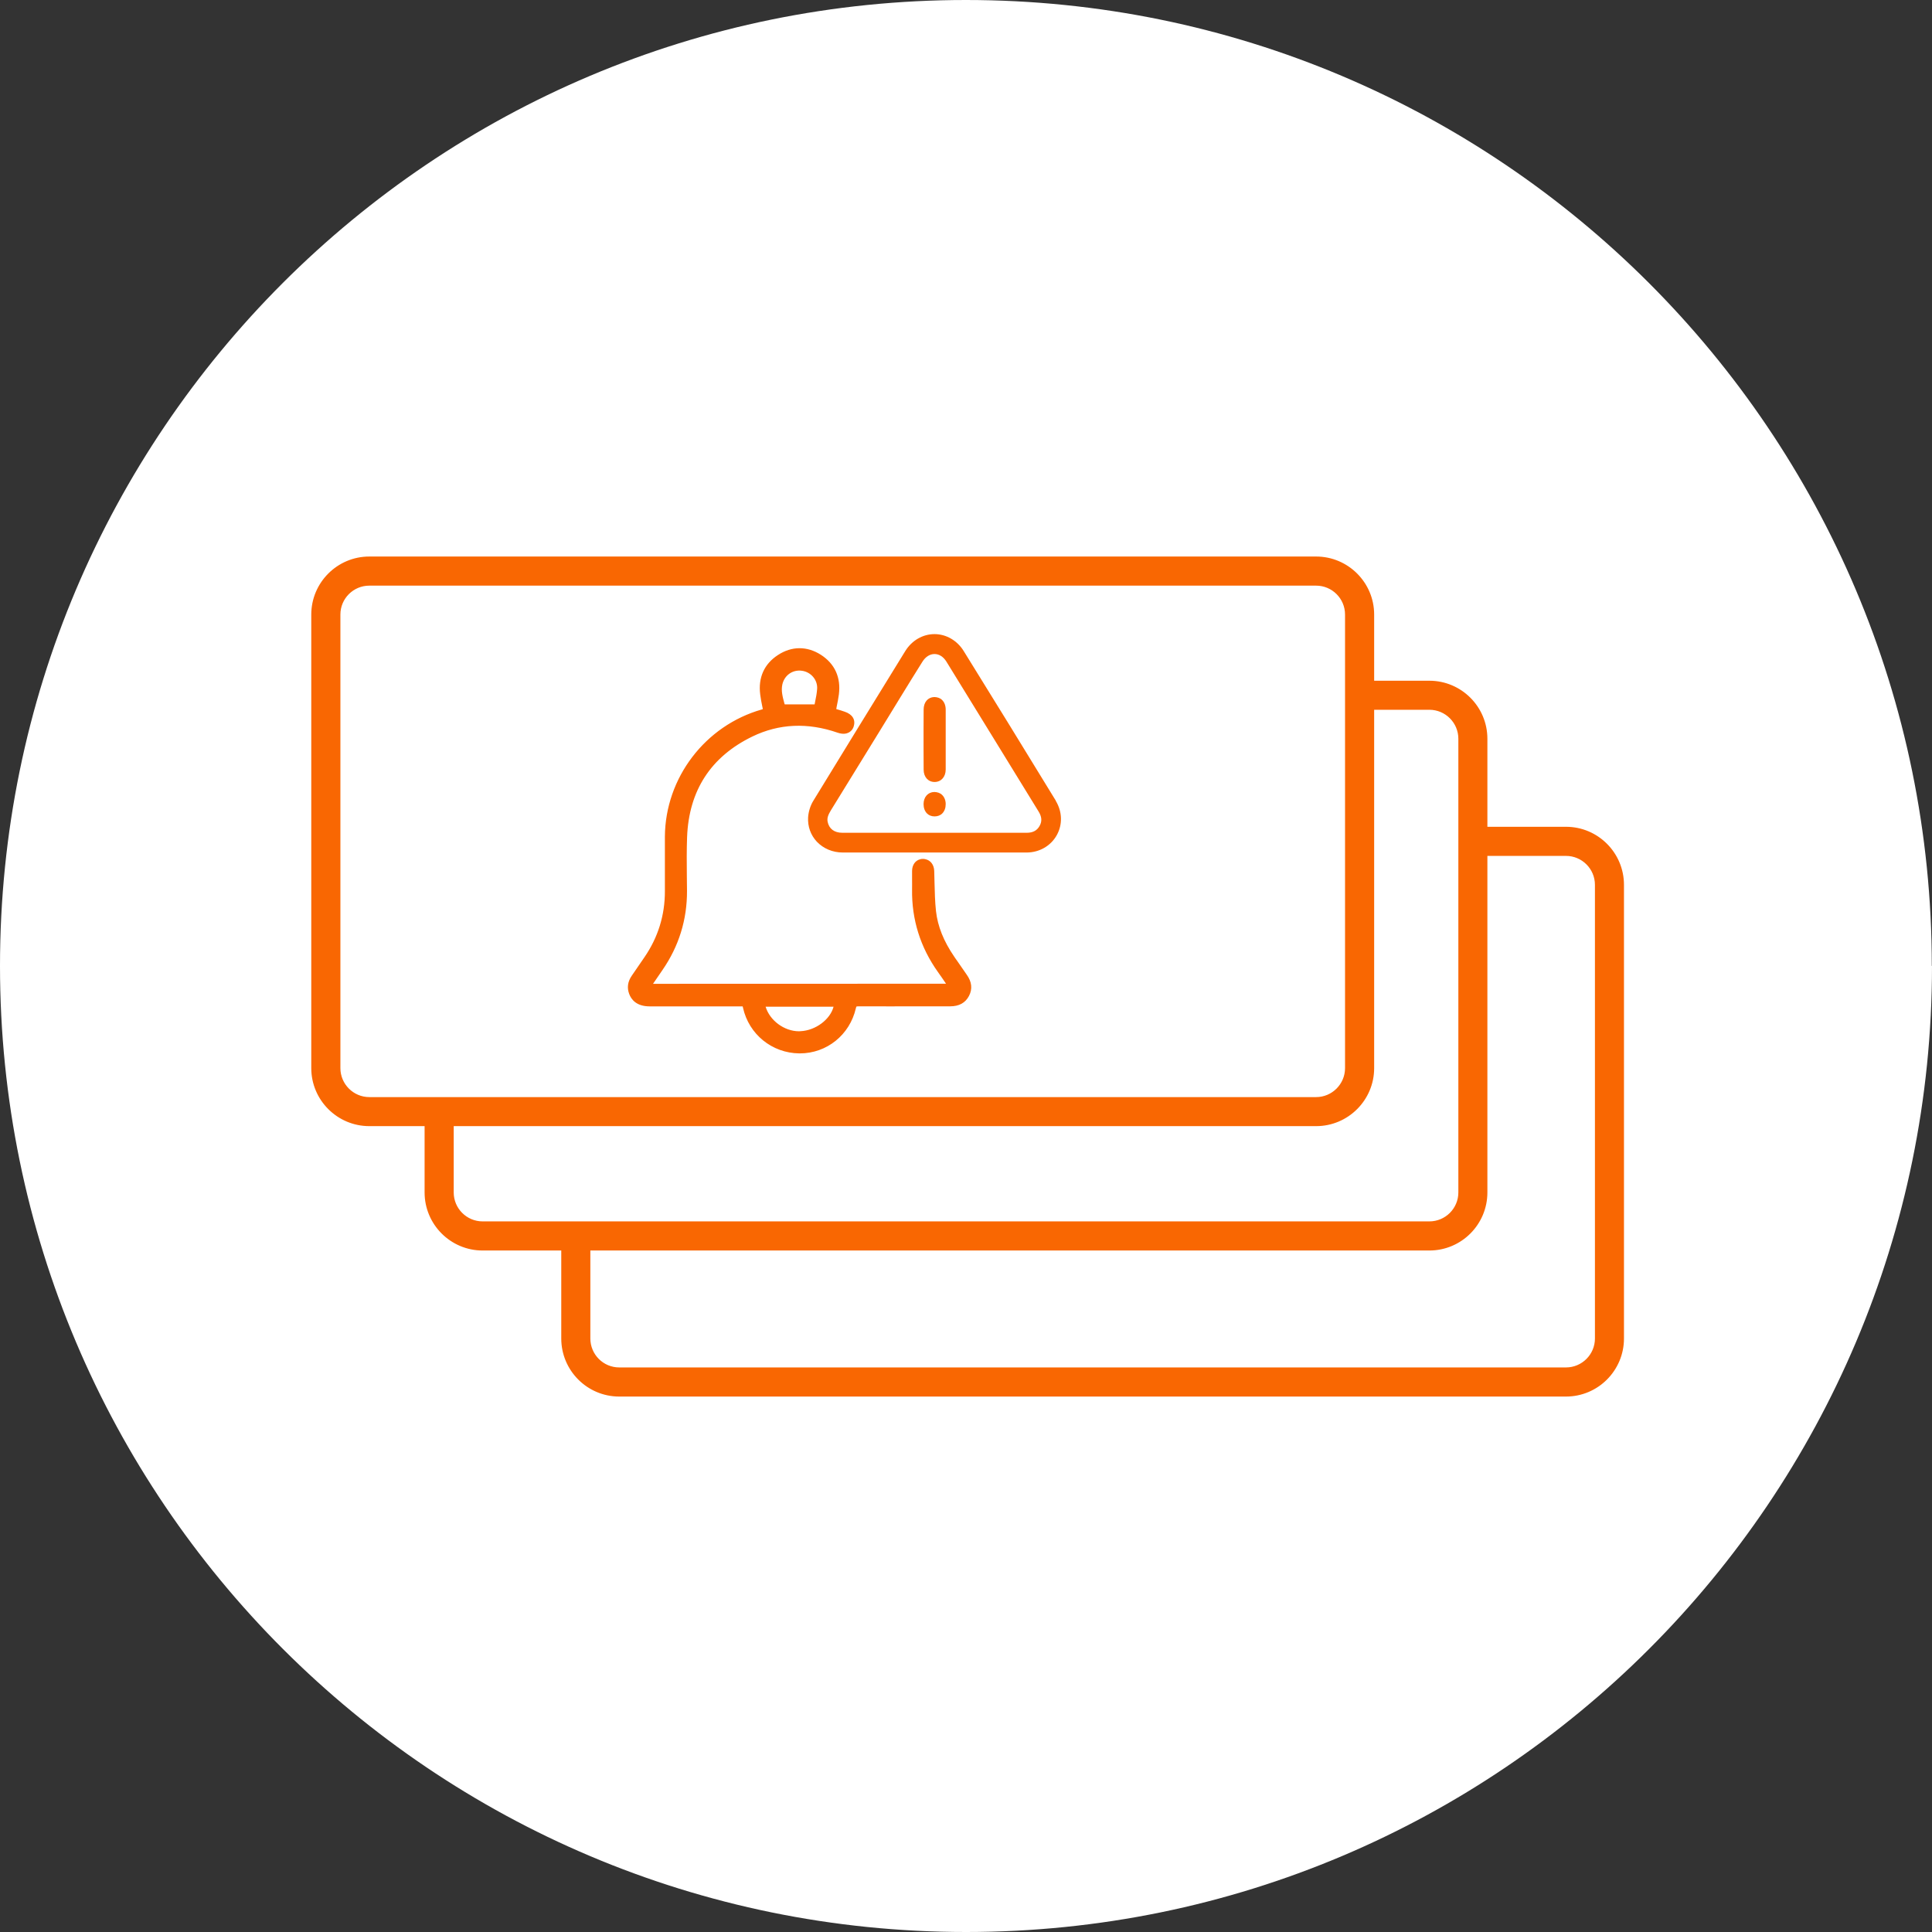 <svg width="69" height="69" viewBox="0 0 69 69" fill="none" xmlns="http://www.w3.org/2000/svg">
<rect x="0" y="0" width="69" height="69" fill="#333333" stroke="none"/>
<path d="M69 34.496C69 53.547 53.554 69 34.504 69C15.453 69 0 53.554 0 34.496C0 15.439 15.446 0 34.496 0C53.547 0 68.993 15.446 68.993 34.496H69Z" fill="white"/>
<path d="M32.961 30.675C32.928 30.675 32.898 30.677 32.871 30.686H33.052C33.024 30.677 32.994 30.675 32.961 30.675ZM30.489 25.945C30.489 25.945 30.492 25.937 30.492 25.931C30.454 25.991 30.415 26.055 30.38 26.115C30.429 26.074 30.467 26.016 30.489 25.945ZM28.676 23.684C28.207 23.624 27.776 23.923 27.674 24.384C27.609 24.68 27.685 24.954 27.751 25.196L27.814 25.432H29.323L29.343 25.319C29.354 25.251 29.367 25.182 29.381 25.113C29.414 24.957 29.447 24.795 29.458 24.628C29.491 24.162 29.148 23.747 28.676 23.684ZM29.112 25.059C29.107 25.092 29.101 25.125 29.093 25.157H28.026L28.015 25.125C27.952 24.891 27.891 24.672 27.941 24.444C28.015 24.118 28.305 23.909 28.64 23.956C28.967 24 29.208 24.288 29.183 24.609C29.172 24.757 29.145 24.905 29.112 25.059ZM27.016 35.679L27.038 35.833C27.131 36.535 27.809 37.105 28.536 37.105C28.558 37.105 28.577 37.105 28.599 37.103C29.348 37.07 30.034 36.469 30.067 35.822L30.072 35.679H27.016ZM28.536 36.831C28.006 36.831 27.491 36.444 27.343 35.953H29.77C29.655 36.403 29.134 36.804 28.588 36.828C28.572 36.831 28.552 36.831 28.536 36.831ZM34.303 34.971C34.177 34.793 34.053 34.614 33.932 34.436L33.853 34.318C33.45 33.731 33.222 33.158 33.156 32.568C33.118 32.227 33.109 31.879 33.101 31.542C33.098 31.399 33.096 31.256 33.09 31.114C33.085 30.946 32.997 30.949 32.967 30.949C32.939 30.949 32.852 30.952 32.849 31.105V31.404C32.849 31.525 32.852 31.646 32.849 31.767C32.832 32.782 33.126 33.717 33.721 34.554C33.82 34.691 33.913 34.831 34.015 34.979L34.308 35.41H22.802L23.079 35.007C23.203 34.826 23.32 34.653 23.436 34.483C23.984 33.687 24.264 32.79 24.262 31.822C24.262 31.638 24.259 31.454 24.256 31.273C24.25 30.817 24.248 30.346 24.264 29.882C24.336 28.11 25.172 26.823 26.75 26.057C27.77 25.566 28.865 25.514 30.004 25.906C30.081 25.934 30.146 25.939 30.185 25.92C30.198 25.912 30.215 25.901 30.229 25.86C30.242 25.819 30.267 25.739 30.081 25.676C29.99 25.646 29.897 25.618 29.801 25.591L29.551 25.514L29.573 25.393C29.587 25.325 29.6 25.259 29.611 25.19C29.642 25.048 29.669 24.908 29.688 24.768C29.751 24.263 29.576 23.876 29.164 23.616C28.755 23.355 28.341 23.358 27.932 23.624C27.532 23.884 27.359 24.268 27.422 24.768C27.439 24.908 27.469 25.048 27.496 25.19C27.51 25.256 27.524 25.325 27.537 25.393L27.559 25.511L27.392 25.566C27.356 25.58 27.318 25.591 27.282 25.602C25.378 26.142 24.037 27.901 24.02 29.879C24.02 30.433 24.02 30.987 24.02 31.539V31.827C24.023 32.741 23.759 33.588 23.241 34.34L22.785 35.004C22.695 35.138 22.676 35.265 22.725 35.399C22.769 35.514 22.865 35.668 23.203 35.668H23.345C24.388 35.668 25.43 35.671 26.473 35.668H26.476C26.665 35.668 26.764 35.748 26.805 35.937C26.989 36.76 27.705 37.339 28.547 37.35H28.566C29.397 37.35 30.108 36.776 30.297 35.953C30.355 35.701 30.506 35.662 30.668 35.668C31.422 35.673 32.179 35.673 32.934 35.668H33.935C34.152 35.668 34.284 35.599 34.363 35.446C34.443 35.289 34.426 35.144 34.303 34.971ZM28.64 23.956C28.967 24 29.208 24.288 29.183 24.609C29.172 24.757 29.145 24.905 29.112 25.059C29.107 25.092 29.101 25.125 29.093 25.157H28.026L28.015 25.125C27.952 24.891 27.891 24.672 27.941 24.444C28.015 24.118 28.305 23.909 28.64 23.956ZM29.77 35.953C29.655 36.403 29.134 36.804 28.588 36.828C28.572 36.831 28.552 36.831 28.536 36.831C28.006 36.831 27.491 36.444 27.343 35.953H29.77ZM34.525 34.812C34.402 34.636 34.281 34.458 34.157 34.28L34.078 34.164C33.702 33.613 33.488 33.081 33.428 32.538C33.392 32.208 33.384 31.865 33.376 31.536C33.373 31.391 33.37 31.248 33.365 31.103C33.356 30.878 33.23 30.724 33.052 30.686C33.024 30.677 32.994 30.675 32.961 30.675C32.928 30.675 32.898 30.677 32.871 30.686C32.692 30.727 32.577 30.886 32.574 31.103V31.404C32.574 31.525 32.577 31.643 32.574 31.764C32.558 32.837 32.868 33.83 33.496 34.713C33.595 34.85 33.688 34.987 33.787 35.133H33.79L23.323 35.136C23.438 34.966 23.551 34.801 23.663 34.639C24.245 33.794 24.539 32.848 24.536 31.822C24.536 31.638 24.533 31.454 24.53 31.27C24.525 30.817 24.522 30.351 24.539 29.893C24.604 28.23 25.389 27.023 26.871 26.304C27.823 25.843 28.846 25.797 29.913 26.167C30.105 26.233 30.234 26.203 30.308 26.164C30.333 26.151 30.358 26.134 30.38 26.115C30.429 26.074 30.467 26.016 30.489 25.945C30.492 25.939 30.492 25.937 30.492 25.931C30.561 25.701 30.44 25.509 30.168 25.418C30.075 25.385 29.979 25.355 29.88 25.328L29.867 25.322C29.872 25.297 29.878 25.27 29.88 25.245C29.91 25.097 29.941 24.949 29.96 24.801C30.037 24.192 29.814 23.703 29.312 23.382C28.819 23.07 28.275 23.072 27.784 23.393C27.293 23.712 27.074 24.2 27.15 24.801C27.167 24.949 27.197 25.094 27.227 25.242C27.233 25.27 27.238 25.297 27.244 25.325C27.233 25.33 27.219 25.333 27.208 25.338C25.186 25.912 23.762 27.777 23.746 29.876C23.746 30.43 23.746 30.985 23.746 31.542V31.827C23.748 32.686 23.502 33.479 23.016 34.186L22.561 34.85C22.418 35.059 22.388 35.276 22.47 35.495C22.544 35.698 22.733 35.942 23.203 35.942H23.345C24.388 35.942 25.43 35.945 26.473 35.942H26.476C26.506 35.942 26.519 35.942 26.522 35.942C26.525 35.945 26.53 35.959 26.536 35.992C26.747 36.941 27.573 37.61 28.544 37.621H28.566C29.526 37.621 30.347 36.963 30.566 36.011C30.577 35.959 30.588 35.948 30.588 35.948C30.591 35.945 30.61 35.942 30.665 35.94C31.422 35.945 32.179 35.94 32.934 35.94H33.935C34.254 35.94 34.478 35.816 34.607 35.569C34.736 35.322 34.709 35.064 34.525 34.809V34.812ZM29.77 35.953C29.655 36.403 29.134 36.804 28.588 36.828C28.572 36.831 28.552 36.831 28.536 36.831C28.006 36.831 27.491 36.444 27.343 35.953H29.77ZM27.941 24.444C28.015 24.118 28.305 23.909 28.64 23.956C28.967 24 29.208 24.288 29.183 24.609C29.172 24.757 29.145 24.905 29.112 25.059C29.107 25.092 29.101 25.125 29.093 25.157H28.026L28.015 25.125C27.952 24.891 27.891 24.672 27.941 24.444ZM28.657 23.821C28.259 23.766 27.897 24.016 27.806 24.414C27.738 24.724 27.847 25.015 27.921 25.295H29.208C29.247 25.072 29.304 24.847 29.321 24.62C29.351 24.216 29.055 23.873 28.657 23.821ZM29.112 25.059C29.107 25.092 29.101 25.125 29.093 25.157H28.026L28.015 25.125C27.952 24.891 27.891 24.672 27.941 24.444C28.015 24.118 28.305 23.909 28.64 23.956C28.967 24 29.208 24.288 29.183 24.609C29.172 24.757 29.145 24.905 29.112 25.059ZM27.172 35.816C27.26 36.469 27.924 36.998 28.594 36.966C29.271 36.935 29.899 36.398 29.93 35.816H27.172ZM28.588 36.828C28.572 36.831 28.552 36.831 28.536 36.831C28.006 36.831 27.491 36.444 27.343 35.953H29.77C29.655 36.403 29.134 36.804 28.588 36.828ZM34.415 34.892C34.262 34.678 34.114 34.458 33.965 34.241C33.614 33.728 33.362 33.171 33.291 32.554C33.238 32.077 33.247 31.591 33.227 31.108C33.222 30.922 33.12 30.806 32.964 30.812C32.81 30.815 32.714 30.924 32.712 31.105C32.712 31.325 32.714 31.544 32.712 31.764C32.695 32.82 32.997 33.775 33.609 34.634C33.754 34.837 33.894 35.048 34.048 35.273H23.063C23.235 35.02 23.392 34.79 23.551 34.559C24.119 33.736 24.401 32.823 24.399 31.822C24.396 31.177 24.377 30.532 24.401 29.887C24.47 28.181 25.271 26.927 26.81 26.181C27.828 25.69 28.89 25.668 29.957 26.035C30.163 26.107 30.308 26.057 30.358 25.904C30.41 25.742 30.33 25.618 30.124 25.547C29.987 25.5 29.85 25.462 29.707 25.418C29.749 25.204 29.798 24.995 29.823 24.784C29.894 24.238 29.702 23.794 29.238 23.5C28.786 23.209 28.308 23.215 27.858 23.509C27.403 23.805 27.216 24.244 27.285 24.784C27.312 24.995 27.362 25.204 27.403 25.418C27.345 25.437 27.296 25.454 27.244 25.47C25.288 26.024 23.899 27.843 23.883 29.876C23.877 30.526 23.883 31.177 23.883 31.827C23.883 32.719 23.633 33.531 23.128 34.263C22.977 34.486 22.824 34.708 22.673 34.927C22.563 35.089 22.528 35.259 22.596 35.446C22.684 35.684 22.884 35.805 23.203 35.805C24.292 35.805 25.384 35.808 26.473 35.805C26.596 35.805 26.643 35.838 26.67 35.964C26.868 36.856 27.639 37.476 28.544 37.487C29.439 37.495 30.226 36.875 30.432 35.983C30.467 35.833 30.525 35.805 30.665 35.805C31.757 35.811 32.846 35.805 33.935 35.805C34.174 35.805 34.369 35.728 34.484 35.509C34.599 35.289 34.553 35.086 34.415 34.892ZM29.77 35.953C29.655 36.403 29.134 36.804 28.588 36.828C28.572 36.831 28.552 36.831 28.536 36.831C28.006 36.831 27.491 36.444 27.343 35.953H29.77ZM27.941 24.444C28.015 24.118 28.305 23.909 28.64 23.956C28.967 24 29.208 24.288 29.183 24.609C29.172 24.757 29.145 24.905 29.112 25.059C29.107 25.092 29.101 25.125 29.093 25.157H28.026L28.015 25.125C27.952 24.891 27.891 24.672 27.941 24.444ZM55.928 30.293H52.846V42.587C52.846 43.58 52.04 44.387 51.049 44.387H20.81V47.803C20.81 48.524 21.395 49.111 22.116 49.111H55.928C56.649 49.111 57.236 48.524 57.236 47.803V31.602C57.236 30.88 56.649 30.293 55.928 30.293ZM56.962 47.803C56.962 48.373 56.498 48.837 55.928 48.837H22.116C21.545 48.837 21.084 48.373 21.084 47.803V44.661H51.049C52.194 44.661 53.121 43.731 53.121 42.587V30.568H55.928C56.498 30.568 56.962 31.031 56.962 31.602V47.803ZM55.928 29.802H52.602C52.468 29.802 52.358 29.912 52.358 30.046V42.587C52.358 43.309 51.771 43.896 51.049 43.896H20.563C20.429 43.896 20.319 44.006 20.319 44.14V47.803C20.319 48.796 21.126 49.602 22.116 49.602H55.928C56.918 49.602 57.724 48.796 57.724 47.803V31.602C57.724 30.609 56.918 29.802 55.928 29.802ZM55.928 48.837H22.116C21.545 48.837 21.084 48.373 21.084 47.803V44.661H51.049C52.194 44.661 53.121 43.731 53.121 42.587V30.568H55.928C56.498 30.568 56.962 31.031 56.962 31.602V47.803C56.962 48.373 56.498 48.837 55.928 48.837ZM55.928 29.528H52.602C52.514 29.528 52.429 29.55 52.358 29.591C52.306 29.618 52.259 29.654 52.221 29.695C52.136 29.788 52.084 29.912 52.084 30.046V42.587C52.084 43.158 51.62 43.621 51.049 43.621H20.563C20.429 43.621 20.305 43.674 20.215 43.759C20.171 43.797 20.135 43.844 20.108 43.896C20.067 43.967 20.045 44.052 20.045 44.14V47.803C20.045 48.947 20.972 49.877 22.116 49.877H55.928C57.072 49.877 57.999 48.947 57.999 47.803V31.602C57.999 30.458 57.072 29.528 55.928 29.528ZM55.928 48.837H22.116C21.545 48.837 21.084 48.373 21.084 47.803V44.661H51.049C52.194 44.661 53.121 43.731 53.121 42.587V30.568H55.928C56.498 30.568 56.962 31.031 56.962 31.602V47.803C56.962 48.373 56.498 48.837 55.928 48.837ZM55.928 30.43H52.984V42.587C52.984 43.654 52.117 44.524 51.049 44.524H20.945V47.803C20.945 48.45 21.471 48.974 22.116 48.974H55.928C56.572 48.974 57.099 48.45 57.099 47.803V31.602C57.099 30.954 56.572 30.43 55.928 30.43ZM56.962 47.803C56.962 48.373 56.498 48.837 55.928 48.837H22.116C21.545 48.837 21.084 48.373 21.084 47.803V44.661H51.049C52.194 44.661 53.121 43.731 53.121 42.587V30.568H55.928C56.498 30.568 56.962 31.031 56.962 31.602V47.803ZM55.928 29.665H52.602C52.509 29.665 52.424 29.698 52.358 29.756C52.273 29.824 52.221 29.928 52.221 30.046V42.587C52.221 43.232 51.694 43.759 51.049 43.759H20.563C20.445 43.759 20.341 43.811 20.272 43.896C20.215 43.962 20.182 44.047 20.182 44.14V47.803C20.182 48.87 21.049 49.74 22.116 49.74H55.928C56.995 49.74 57.862 48.87 57.862 47.803V31.602C57.862 30.535 56.995 29.665 55.928 29.665ZM55.928 48.837H22.116C21.545 48.837 21.084 48.373 21.084 47.803V44.661H51.049C52.194 44.661 53.121 43.731 53.121 42.587V30.568H55.928C56.498 30.568 56.962 31.031 56.962 31.602V47.803C56.962 48.373 56.498 48.837 55.928 48.837ZM51.049 25.075H48.803V38.148C48.803 39.139 47.996 39.945 47.005 39.945H15.929V42.587C15.929 43.309 16.514 43.896 17.235 43.896H51.049C51.771 43.896 52.358 43.309 52.358 42.587V26.384C52.358 25.662 51.771 25.075 51.049 25.075ZM52.084 42.587C52.084 43.158 51.62 43.621 51.049 43.621H17.235C16.667 43.621 16.204 43.158 16.204 42.587V40.219H47.005C48.147 40.219 49.077 39.289 49.077 38.148V25.349H51.049C51.62 25.349 52.084 25.813 52.084 26.384V42.587ZM51.049 24.587H48.556C48.421 24.587 48.311 24.697 48.311 24.831V38.148C48.311 38.87 47.724 39.457 47.005 39.457H15.682C15.548 39.457 15.438 39.566 15.438 39.701V42.587C15.438 43.58 16.245 44.387 17.235 44.387H51.049C52.04 44.387 52.846 43.58 52.846 42.587V26.384C52.846 25.393 52.04 24.587 51.049 24.587ZM51.049 43.621H17.235C16.667 43.621 16.204 43.158 16.204 42.587V40.219H47.005C48.147 40.219 49.077 39.289 49.077 38.148V25.349H51.049C51.62 25.349 52.084 25.813 52.084 26.384V42.587C52.084 43.158 51.62 43.621 51.049 43.621ZM51.049 24.312H48.556C48.468 24.312 48.383 24.334 48.311 24.375C48.257 24.403 48.21 24.441 48.174 24.485C48.086 24.576 48.037 24.699 48.037 24.831V38.148C48.037 38.716 47.573 39.182 47.005 39.182H15.682C15.551 39.182 15.427 39.232 15.337 39.317C15.293 39.355 15.254 39.402 15.227 39.457C15.186 39.528 15.164 39.613 15.164 39.701V42.587C15.164 43.731 16.094 44.661 17.235 44.661H51.049C52.194 44.661 53.121 43.731 53.121 42.587V26.384C53.121 25.242 52.194 24.312 51.049 24.312ZM51.049 43.621H17.235C16.667 43.621 16.204 43.158 16.204 42.587V40.219H47.005C48.147 40.219 49.077 39.289 49.077 38.148V25.349H51.049C51.62 25.349 52.084 25.813 52.084 26.384V42.587C52.084 43.158 51.62 43.621 51.049 43.621ZM51.049 25.212H48.94V38.148C48.94 39.215 48.07 40.082 47.005 40.082H16.067V42.587C16.067 43.232 16.591 43.759 17.235 43.759H51.049C51.694 43.759 52.221 43.232 52.221 42.587V26.384C52.221 25.739 51.694 25.212 51.049 25.212ZM52.084 42.587C52.084 43.158 51.62 43.621 51.049 43.621H17.235C16.667 43.621 16.204 43.158 16.204 42.587V40.219H47.005C48.147 40.219 49.077 39.289 49.077 38.148V25.349H51.049C51.62 25.349 52.084 25.813 52.084 26.384V42.587ZM51.049 24.45H48.556C48.462 24.45 48.377 24.483 48.311 24.54C48.226 24.609 48.174 24.713 48.174 24.831V38.148C48.174 38.793 47.65 39.317 47.005 39.317H15.682C15.565 39.317 15.46 39.372 15.392 39.457C15.334 39.523 15.301 39.608 15.301 39.701V42.587C15.301 43.654 16.168 44.524 17.235 44.524H51.049C52.117 44.524 52.984 43.654 52.984 42.587V26.384C52.984 25.317 52.117 24.45 51.049 24.45ZM51.049 43.621H17.235C16.667 43.621 16.204 43.158 16.204 42.587V40.219H47.005C48.147 40.219 49.077 39.289 49.077 38.148V25.349H51.049C51.62 25.349 52.084 25.813 52.084 26.384V42.587C52.084 43.158 51.62 43.621 51.049 43.621ZM34.525 34.812C34.402 34.636 34.281 34.458 34.157 34.28L34.078 34.164C33.702 33.613 33.488 33.081 33.428 32.538C33.392 32.208 33.384 31.865 33.376 31.536C33.373 31.391 33.37 31.248 33.365 31.103C33.356 30.878 33.23 30.724 33.052 30.686C33.024 30.677 32.994 30.675 32.961 30.675C32.928 30.675 32.898 30.677 32.871 30.686C32.692 30.727 32.577 30.886 32.574 31.103V31.404C32.574 31.525 32.577 31.643 32.574 31.764C32.558 32.837 32.868 33.83 33.496 34.713C33.595 34.85 33.688 34.987 33.787 35.133H33.79L23.323 35.136C23.438 34.966 23.551 34.801 23.663 34.639C24.245 33.794 24.539 32.848 24.536 31.822C24.536 31.638 24.533 31.454 24.53 31.27C24.525 30.817 24.522 30.351 24.539 29.893C24.604 28.23 25.389 27.023 26.871 26.304C27.823 25.843 28.846 25.797 29.913 26.167C30.105 26.233 30.234 26.203 30.308 26.164C30.333 26.151 30.358 26.134 30.38 26.115C30.429 26.074 30.467 26.016 30.489 25.945C30.492 25.939 30.492 25.937 30.492 25.931C30.561 25.701 30.44 25.509 30.168 25.418C30.075 25.385 29.979 25.355 29.88 25.328L29.867 25.322C29.872 25.297 29.878 25.27 29.88 25.245C29.91 25.097 29.941 24.949 29.96 24.801C30.037 24.192 29.814 23.703 29.312 23.382C28.819 23.07 28.275 23.072 27.784 23.393C27.293 23.712 27.074 24.2 27.15 24.801C27.167 24.949 27.197 25.094 27.227 25.242C27.233 25.27 27.238 25.297 27.244 25.325C27.233 25.33 27.219 25.333 27.208 25.338C25.186 25.912 23.762 27.777 23.746 29.876C23.746 30.43 23.746 30.985 23.746 31.542V31.827C23.748 32.686 23.502 33.479 23.016 34.186L22.561 34.85C22.418 35.059 22.388 35.276 22.47 35.495C22.544 35.698 22.733 35.942 23.203 35.942H23.345C24.388 35.942 25.43 35.945 26.473 35.942H26.476C26.506 35.942 26.519 35.942 26.522 35.942C26.525 35.945 26.53 35.959 26.536 35.992C26.747 36.941 27.573 37.61 28.544 37.621H28.566C29.526 37.621 30.347 36.963 30.566 36.011C30.577 35.959 30.588 35.948 30.588 35.948C30.591 35.945 30.61 35.942 30.665 35.94C31.422 35.945 32.179 35.94 32.934 35.94H33.935C34.254 35.94 34.478 35.816 34.607 35.569C34.736 35.322 34.709 35.064 34.525 34.809V34.812ZM29.77 35.953C29.655 36.403 29.134 36.804 28.588 36.828C28.572 36.831 28.552 36.831 28.536 36.831C28.006 36.831 27.491 36.444 27.343 35.953H29.77ZM27.941 24.444C28.015 24.118 28.305 23.909 28.64 23.956C28.967 24 29.208 24.288 29.183 24.609C29.172 24.757 29.145 24.905 29.112 25.059C29.107 25.092 29.101 25.125 29.093 25.157H28.026L28.015 25.125C27.952 24.891 27.891 24.672 27.941 24.444ZM34.525 34.812C34.402 34.636 34.281 34.458 34.157 34.28L34.078 34.164C33.702 33.613 33.488 33.081 33.428 32.538C33.392 32.208 33.384 31.865 33.376 31.536C33.373 31.391 33.37 31.248 33.365 31.103C33.356 30.878 33.23 30.724 33.052 30.686C33.024 30.677 32.994 30.675 32.961 30.675C32.928 30.675 32.898 30.677 32.871 30.686C32.692 30.727 32.577 30.886 32.574 31.103V31.404C32.574 31.525 32.577 31.643 32.574 31.764C32.558 32.837 32.868 33.83 33.496 34.713C33.595 34.85 33.688 34.987 33.787 35.133H33.79L23.323 35.136C23.438 34.966 23.551 34.801 23.663 34.639C24.245 33.794 24.539 32.848 24.536 31.822C24.536 31.638 24.533 31.454 24.53 31.27C24.525 30.817 24.522 30.351 24.539 29.893C24.604 28.23 25.389 27.023 26.871 26.304C27.823 25.843 28.846 25.797 29.913 26.167C30.105 26.233 30.234 26.203 30.308 26.164C30.333 26.151 30.358 26.134 30.38 26.115C30.429 26.074 30.467 26.016 30.489 25.945C30.492 25.939 30.492 25.937 30.492 25.931C30.561 25.701 30.44 25.509 30.168 25.418C30.075 25.385 29.979 25.355 29.88 25.328L29.867 25.322C29.872 25.297 29.878 25.27 29.88 25.245C29.91 25.097 29.941 24.949 29.96 24.801C30.037 24.192 29.814 23.703 29.312 23.382C28.819 23.07 28.275 23.072 27.784 23.393C27.293 23.712 27.074 24.2 27.15 24.801C27.167 24.949 27.197 25.094 27.227 25.242C27.233 25.27 27.238 25.297 27.244 25.325C27.233 25.33 27.219 25.333 27.208 25.338C25.186 25.912 23.762 27.777 23.746 29.876C23.746 30.43 23.746 30.985 23.746 31.542V31.827C23.748 32.686 23.502 33.479 23.016 34.186L22.561 34.85C22.418 35.059 22.388 35.276 22.47 35.495C22.544 35.698 22.733 35.942 23.203 35.942H23.345C24.388 35.942 25.43 35.945 26.473 35.942H26.476C26.506 35.942 26.519 35.942 26.522 35.942C26.525 35.945 26.53 35.959 26.536 35.992C26.747 36.941 27.573 37.61 28.544 37.621H28.566C29.526 37.621 30.347 36.963 30.566 36.011C30.577 35.959 30.588 35.948 30.588 35.948C30.591 35.945 30.61 35.942 30.665 35.94C31.422 35.945 32.179 35.94 32.934 35.94H33.935C34.254 35.94 34.478 35.816 34.607 35.569C34.736 35.322 34.709 35.064 34.525 34.809V34.812ZM29.77 35.953C29.655 36.403 29.134 36.804 28.588 36.828C28.572 36.831 28.552 36.831 28.536 36.831C28.006 36.831 27.491 36.444 27.343 35.953H29.77ZM27.941 24.444C28.015 24.118 28.305 23.909 28.64 23.956C28.967 24 29.208 24.288 29.183 24.609C29.172 24.757 29.145 24.905 29.112 25.059C29.107 25.092 29.101 25.125 29.093 25.157H28.026L28.015 25.125C27.952 24.891 27.891 24.672 27.941 24.444ZM34.525 34.812C34.402 34.636 34.281 34.458 34.157 34.28L34.078 34.164C33.702 33.613 33.488 33.081 33.428 32.538C33.392 32.208 33.384 31.865 33.376 31.536C33.373 31.391 33.37 31.248 33.365 31.103C33.356 30.878 33.23 30.724 33.052 30.686C33.024 30.677 32.994 30.675 32.961 30.675C32.928 30.675 32.898 30.677 32.871 30.686C32.692 30.727 32.577 30.886 32.574 31.103V31.404C32.574 31.525 32.577 31.643 32.574 31.764C32.558 32.837 32.868 33.83 33.496 34.713C33.595 34.85 33.688 34.987 33.787 35.133H33.79L23.323 35.136C23.438 34.966 23.551 34.801 23.663 34.639C24.245 33.794 24.539 32.848 24.536 31.822C24.536 31.638 24.533 31.454 24.53 31.27C24.525 30.817 24.522 30.351 24.539 29.893C24.604 28.23 25.389 27.023 26.871 26.304C27.823 25.843 28.846 25.797 29.913 26.167C30.105 26.233 30.234 26.203 30.308 26.164C30.333 26.151 30.358 26.134 30.38 26.115C30.429 26.074 30.467 26.016 30.489 25.945C30.492 25.939 30.492 25.937 30.492 25.931C30.561 25.701 30.44 25.509 30.168 25.418C30.075 25.385 29.979 25.355 29.88 25.328L29.867 25.322C29.872 25.297 29.878 25.27 29.88 25.245C29.91 25.097 29.941 24.949 29.96 24.801C30.037 24.192 29.814 23.703 29.312 23.382C28.819 23.07 28.275 23.072 27.784 23.393C27.293 23.712 27.074 24.2 27.15 24.801C27.167 24.949 27.197 25.094 27.227 25.242C27.233 25.27 27.238 25.297 27.244 25.325C27.233 25.33 27.219 25.333 27.208 25.338C25.186 25.912 23.762 27.777 23.746 29.876C23.746 30.43 23.746 30.985 23.746 31.542V31.827C23.748 32.686 23.502 33.479 23.016 34.186L22.561 34.85C22.418 35.059 22.388 35.276 22.47 35.495C22.544 35.698 22.733 35.942 23.203 35.942H23.345C24.388 35.942 25.43 35.945 26.473 35.942H26.476C26.506 35.942 26.519 35.942 26.522 35.942C26.525 35.945 26.53 35.959 26.536 35.992C26.747 36.941 27.573 37.61 28.544 37.621H28.566C29.526 37.621 30.347 36.963 30.566 36.011C30.577 35.959 30.588 35.948 30.588 35.948C30.591 35.945 30.61 35.942 30.665 35.94C31.422 35.945 32.179 35.94 32.934 35.94H33.935C34.254 35.94 34.478 35.816 34.607 35.569C34.736 35.322 34.709 35.064 34.525 34.809V34.812ZM29.77 35.953C29.655 36.403 29.134 36.804 28.588 36.828C28.572 36.831 28.552 36.831 28.536 36.831C28.006 36.831 27.491 36.444 27.343 35.953H29.77ZM27.941 24.444C28.015 24.118 28.305 23.909 28.64 23.956C28.967 24 29.208 24.288 29.183 24.609C29.172 24.757 29.145 24.905 29.112 25.059C29.107 25.092 29.101 25.125 29.093 25.157H28.026L28.015 25.125C27.952 24.891 27.891 24.672 27.941 24.444ZM47.005 20.642H13.189C12.47 20.642 11.883 21.226 11.883 21.948V38.148C11.883 38.87 12.47 39.457 13.189 39.457H47.005C47.724 39.457 48.311 38.87 48.311 38.148V21.948C48.311 21.226 47.724 20.642 47.005 20.642ZM48.037 38.148C48.037 38.716 47.573 39.182 47.005 39.182H13.189C12.621 39.182 12.157 38.716 12.157 38.148V21.948C12.157 21.377 12.621 20.916 13.189 20.916H47.005C47.573 20.916 48.037 21.377 48.037 21.948V38.148ZM34.157 34.28L34.078 34.164C33.702 33.613 33.488 33.081 33.428 32.538C33.392 32.208 33.384 31.865 33.376 31.536C33.373 31.391 33.37 31.248 33.365 31.103C33.356 30.878 33.23 30.724 33.052 30.686C33.024 30.677 32.994 30.675 32.961 30.675C32.928 30.675 32.898 30.677 32.871 30.686C32.692 30.727 32.577 30.886 32.574 31.103V31.404C32.574 31.525 32.577 31.643 32.574 31.764C32.558 32.837 32.868 33.83 33.496 34.713C33.595 34.85 33.688 34.987 33.787 35.133H33.79L23.323 35.136C23.438 34.966 23.551 34.801 23.663 34.639C24.245 33.794 24.539 32.848 24.536 31.822C24.536 31.638 24.533 31.454 24.53 31.27C24.525 30.817 24.522 30.351 24.539 29.893C24.604 28.23 25.389 27.023 26.871 26.304C27.823 25.843 28.846 25.797 29.913 26.167C30.105 26.233 30.234 26.203 30.308 26.164C30.333 26.151 30.358 26.134 30.38 26.115C30.429 26.074 30.467 26.016 30.489 25.945C30.492 25.939 30.492 25.937 30.492 25.931C30.561 25.701 30.44 25.509 30.168 25.418C30.075 25.385 29.979 25.355 29.88 25.328L29.867 25.322C29.872 25.297 29.878 25.27 29.88 25.245C29.91 25.097 29.941 24.949 29.96 24.801C30.037 24.192 29.814 23.703 29.312 23.382C28.819 23.07 28.275 23.072 27.784 23.393C27.293 23.712 27.074 24.2 27.15 24.801C27.167 24.949 27.197 25.094 27.227 25.242C27.233 25.27 27.238 25.297 27.244 25.325C27.233 25.33 27.219 25.333 27.208 25.338C25.186 25.912 23.762 27.777 23.746 29.876C23.746 30.43 23.746 30.985 23.746 31.542V31.827C23.748 32.686 23.502 33.479 23.016 34.186L22.561 34.85C22.418 35.059 22.388 35.276 22.47 35.495C22.544 35.698 22.733 35.942 23.203 35.942H23.345C24.388 35.942 25.43 35.945 26.473 35.942H26.476C26.506 35.942 26.519 35.942 26.522 35.942C26.525 35.945 26.53 35.959 26.536 35.992C26.747 36.941 27.573 37.61 28.544 37.621H28.566C29.526 37.621 30.347 36.963 30.566 36.011C30.577 35.959 30.588 35.948 30.588 35.948C30.591 35.945 30.61 35.942 30.665 35.94C31.422 35.945 32.179 35.94 32.934 35.94H33.935C34.254 35.94 34.478 35.816 34.607 35.569C34.736 35.322 34.709 35.064 34.525 34.809C34.402 34.634 34.281 34.455 34.157 34.277V34.28ZM29.77 35.953C29.655 36.403 29.134 36.804 28.588 36.828C28.572 36.831 28.552 36.831 28.536 36.831C28.006 36.831 27.491 36.444 27.343 35.953H29.77ZM27.941 24.444C28.015 24.118 28.305 23.909 28.64 23.956C28.967 24 29.208 24.288 29.183 24.609C29.172 24.757 29.145 24.905 29.112 25.059C29.107 25.092 29.101 25.125 29.093 25.157H28.026L28.015 25.125C27.952 24.891 27.891 24.672 27.941 24.444ZM34.525 34.812C34.402 34.636 34.281 34.458 34.157 34.28L34.078 34.164C33.702 33.613 33.488 33.081 33.428 32.538C33.392 32.208 33.384 31.865 33.376 31.536C33.373 31.391 33.37 31.248 33.365 31.103C33.356 30.878 33.23 30.724 33.052 30.686C33.024 30.677 32.994 30.675 32.961 30.675C32.928 30.675 32.898 30.677 32.871 30.686C32.692 30.727 32.577 30.886 32.574 31.103V31.404C32.574 31.525 32.577 31.643 32.574 31.764C32.558 32.837 32.868 33.83 33.496 34.713C33.595 34.85 33.688 34.987 33.787 35.133H33.79L23.323 35.136C23.438 34.966 23.551 34.801 23.663 34.639C24.245 33.794 24.539 32.848 24.536 31.822C24.536 31.638 24.533 31.454 24.53 31.27C24.525 30.817 24.522 30.351 24.539 29.893C24.604 28.23 25.389 27.023 26.871 26.304C27.823 25.843 28.846 25.797 29.913 26.167C30.105 26.233 30.234 26.203 30.308 26.164C30.333 26.151 30.358 26.134 30.38 26.115C30.429 26.074 30.467 26.016 30.489 25.945C30.492 25.939 30.492 25.937 30.492 25.931C30.561 25.701 30.44 25.509 30.168 25.418C30.075 25.385 29.979 25.355 29.88 25.328L29.867 25.322C29.872 25.297 29.878 25.27 29.88 25.245C29.91 25.097 29.941 24.949 29.96 24.801C30.037 24.192 29.814 23.703 29.312 23.382C28.819 23.07 28.275 23.072 27.784 23.393C27.293 23.712 27.074 24.2 27.15 24.801C27.167 24.949 27.197 25.094 27.227 25.242C27.233 25.27 27.238 25.297 27.244 25.325C27.233 25.33 27.219 25.333 27.208 25.338C25.186 25.912 23.762 27.777 23.746 29.876C23.746 30.43 23.746 30.985 23.746 31.542V31.827C23.748 32.686 23.502 33.479 23.016 34.186L22.561 34.85C22.418 35.059 22.388 35.276 22.47 35.495C22.544 35.698 22.733 35.942 23.203 35.942H23.345C24.388 35.942 25.43 35.945 26.473 35.942H26.476C26.506 35.942 26.519 35.942 26.522 35.942C26.525 35.945 26.53 35.959 26.536 35.992C26.747 36.941 27.573 37.61 28.544 37.621H28.566C29.526 37.621 30.347 36.963 30.566 36.011C30.577 35.959 30.588 35.948 30.588 35.948C30.591 35.945 30.61 35.942 30.665 35.94C31.422 35.945 32.179 35.94 32.934 35.94H33.935C34.254 35.94 34.478 35.816 34.607 35.569C34.736 35.322 34.709 35.064 34.525 34.809V34.812ZM29.77 35.953C29.655 36.403 29.134 36.804 28.588 36.828C28.572 36.831 28.552 36.831 28.536 36.831C28.006 36.831 27.491 36.444 27.343 35.953H29.77ZM27.941 24.444C28.015 24.118 28.305 23.909 28.64 23.956C28.967 24 29.208 24.288 29.183 24.609C29.172 24.757 29.145 24.905 29.112 25.059C29.107 25.092 29.101 25.125 29.093 25.157H28.026L28.015 25.125C27.952 24.891 27.891 24.672 27.941 24.444ZM34.525 34.812C34.402 34.636 34.281 34.458 34.157 34.28L34.078 34.164C33.702 33.613 33.488 33.081 33.428 32.538C33.392 32.208 33.384 31.865 33.376 31.536C33.373 31.391 33.37 31.248 33.365 31.103C33.356 30.878 33.23 30.724 33.052 30.686C33.024 30.677 32.994 30.675 32.961 30.675C32.928 30.675 32.898 30.677 32.871 30.686C32.692 30.727 32.577 30.886 32.574 31.103V31.404C32.574 31.525 32.577 31.643 32.574 31.764C32.558 32.837 32.868 33.83 33.496 34.713C33.595 34.85 33.688 34.987 33.787 35.133H33.79L23.323 35.136C23.438 34.966 23.551 34.801 23.663 34.639C24.245 33.794 24.539 32.848 24.536 31.822C24.536 31.638 24.533 31.454 24.53 31.27C24.525 30.817 24.522 30.351 24.539 29.893C24.604 28.23 25.389 27.023 26.871 26.304C27.823 25.843 28.846 25.797 29.913 26.167C30.105 26.233 30.234 26.203 30.308 26.164C30.333 26.151 30.358 26.134 30.38 26.115C30.429 26.074 30.467 26.016 30.489 25.945C30.492 25.939 30.492 25.937 30.492 25.931C30.561 25.701 30.44 25.509 30.168 25.418C30.075 25.385 29.979 25.355 29.88 25.328L29.867 25.322C29.872 25.297 29.878 25.27 29.88 25.245C29.91 25.097 29.941 24.949 29.96 24.801C30.037 24.192 29.814 23.703 29.312 23.382C28.819 23.07 28.275 23.072 27.784 23.393C27.293 23.712 27.074 24.2 27.15 24.801C27.167 24.949 27.197 25.094 27.227 25.242C27.233 25.27 27.238 25.297 27.244 25.325C27.233 25.33 27.219 25.333 27.208 25.338C25.186 25.912 23.762 27.777 23.746 29.876C23.746 30.43 23.746 30.985 23.746 31.542V31.827C23.748 32.686 23.502 33.479 23.016 34.186L22.561 34.85C22.418 35.059 22.388 35.276 22.47 35.495C22.544 35.698 22.733 35.942 23.203 35.942H23.345C24.388 35.942 25.43 35.945 26.473 35.942H26.476C26.506 35.942 26.519 35.942 26.522 35.942C26.525 35.945 26.53 35.959 26.536 35.992C26.747 36.941 27.573 37.61 28.544 37.621H28.566C29.526 37.621 30.347 36.963 30.566 36.011C30.577 35.959 30.588 35.948 30.588 35.948C30.591 35.945 30.61 35.942 30.665 35.94C31.422 35.945 32.179 35.94 32.934 35.94H33.935C34.254 35.94 34.478 35.816 34.607 35.569C34.736 35.322 34.709 35.064 34.525 34.809V34.812ZM29.77 35.953C29.655 36.403 29.134 36.804 28.588 36.828C28.572 36.831 28.552 36.831 28.536 36.831C28.006 36.831 27.491 36.444 27.343 35.953H29.77ZM27.941 24.444C28.015 24.118 28.305 23.909 28.64 23.956C28.967 24 29.208 24.288 29.183 24.609C29.172 24.757 29.145 24.905 29.112 25.059C29.107 25.092 29.101 25.125 29.093 25.157H28.026L28.015 25.125C27.952 24.891 27.891 24.672 27.941 24.444ZM34.525 34.812C34.402 34.636 34.281 34.458 34.157 34.28L34.078 34.164C33.702 33.613 33.488 33.081 33.428 32.538C33.392 32.208 33.384 31.865 33.376 31.536C33.373 31.391 33.37 31.248 33.365 31.103C33.356 30.878 33.23 30.724 33.052 30.686C33.024 30.677 32.994 30.675 32.961 30.675C32.928 30.675 32.898 30.677 32.871 30.686C32.692 30.727 32.577 30.886 32.574 31.103V31.404C32.574 31.525 32.577 31.643 32.574 31.764C32.558 32.837 32.868 33.83 33.496 34.713C33.595 34.85 33.688 34.987 33.787 35.133H33.79L23.323 35.136C23.438 34.966 23.551 34.801 23.663 34.639C24.245 33.794 24.539 32.848 24.536 31.822C24.536 31.638 24.533 31.454 24.53 31.27C24.525 30.817 24.522 30.351 24.539 29.893C24.604 28.23 25.389 27.023 26.871 26.304C27.823 25.843 28.846 25.797 29.913 26.167C30.105 26.233 30.234 26.203 30.308 26.164C30.333 26.151 30.358 26.134 30.38 26.115C30.429 26.074 30.467 26.016 30.489 25.945C30.492 25.939 30.492 25.937 30.492 25.931C30.561 25.701 30.44 25.509 30.168 25.418C30.075 25.385 29.979 25.355 29.88 25.328L29.867 25.322C29.872 25.297 29.878 25.27 29.88 25.245C29.91 25.097 29.941 24.949 29.96 24.801C30.037 24.192 29.814 23.703 29.312 23.382C28.819 23.07 28.275 23.072 27.784 23.393C27.293 23.712 27.074 24.2 27.15 24.801C27.167 24.949 27.197 25.094 27.227 25.242C27.233 25.27 27.238 25.297 27.244 25.325C27.233 25.33 27.219 25.333 27.208 25.338C25.186 25.912 23.762 27.777 23.746 29.876C23.746 30.43 23.746 30.985 23.746 31.542V31.827C23.748 32.686 23.502 33.479 23.016 34.186L22.561 34.85C22.418 35.059 22.388 35.276 22.47 35.495C22.544 35.698 22.733 35.942 23.203 35.942H23.345C24.388 35.942 25.43 35.945 26.473 35.942H26.476C26.506 35.942 26.519 35.942 26.522 35.942C26.525 35.945 26.53 35.959 26.536 35.992C26.747 36.941 27.573 37.61 28.544 37.621H28.566C29.526 37.621 30.347 36.963 30.566 36.011C30.577 35.959 30.588 35.948 30.588 35.948C30.591 35.945 30.61 35.942 30.665 35.94C31.422 35.945 32.179 35.94 32.934 35.94H33.935C34.254 35.94 34.478 35.816 34.607 35.569C34.736 35.322 34.709 35.064 34.525 34.809V34.812ZM29.77 35.953C29.655 36.403 29.134 36.804 28.588 36.828C28.572 36.831 28.552 36.831 28.536 36.831C28.006 36.831 27.491 36.444 27.343 35.953H29.77ZM27.941 24.444C28.015 24.118 28.305 23.909 28.64 23.956C28.967 24 29.208 24.288 29.183 24.609C29.172 24.757 29.145 24.905 29.112 25.059C29.107 25.092 29.101 25.125 29.093 25.157H28.026L28.015 25.125C27.952 24.891 27.891 24.672 27.941 24.444ZM34.525 34.812C34.402 34.636 34.281 34.458 34.157 34.28L34.078 34.164C33.702 33.613 33.488 33.081 33.428 32.538C33.392 32.208 33.384 31.865 33.376 31.536C33.373 31.391 33.37 31.248 33.365 31.103C33.356 30.878 33.23 30.724 33.052 30.686C33.024 30.677 32.994 30.675 32.961 30.675C32.928 30.675 32.898 30.677 32.871 30.686C32.692 30.727 32.577 30.886 32.574 31.103V31.404C32.574 31.525 32.577 31.643 32.574 31.764C32.558 32.837 32.868 33.83 33.496 34.713C33.595 34.85 33.688 34.987 33.787 35.133H33.79L23.323 35.136C23.438 34.966 23.551 34.801 23.663 34.639C24.245 33.794 24.539 32.848 24.536 31.822C24.536 31.638 24.533 31.454 24.53 31.27C24.525 30.817 24.522 30.351 24.539 29.893C24.604 28.23 25.389 27.023 26.871 26.304C27.823 25.843 28.846 25.797 29.913 26.167C30.105 26.233 30.234 26.203 30.308 26.164C30.333 26.151 30.358 26.134 30.38 26.115C30.429 26.074 30.467 26.016 30.489 25.945C30.492 25.939 30.492 25.937 30.492 25.931C30.561 25.701 30.44 25.509 30.168 25.418C30.075 25.385 29.979 25.355 29.88 25.328L29.867 25.322C29.872 25.297 29.878 25.27 29.88 25.245C29.91 25.097 29.941 24.949 29.96 24.801C30.037 24.192 29.814 23.703 29.312 23.382C28.819 23.07 28.275 23.072 27.784 23.393C27.293 23.712 27.074 24.2 27.15 24.801C27.167 24.949 27.197 25.094 27.227 25.242C27.233 25.27 27.238 25.297 27.244 25.325C27.233 25.33 27.219 25.333 27.208 25.338C25.186 25.912 23.762 27.777 23.746 29.876C23.746 30.43 23.746 30.985 23.746 31.542V31.827C23.748 32.686 23.502 33.479 23.016 34.186L22.561 34.85C22.418 35.059 22.388 35.276 22.47 35.495C22.544 35.698 22.733 35.942 23.203 35.942H23.345C24.388 35.942 25.43 35.945 26.473 35.942H26.476C26.506 35.942 26.519 35.942 26.522 35.942C26.525 35.945 26.53 35.959 26.536 35.992C26.747 36.941 27.573 37.61 28.544 37.621H28.566C29.526 37.621 30.347 36.963 30.566 36.011C30.577 35.959 30.588 35.948 30.588 35.948C30.591 35.945 30.61 35.942 30.665 35.94C31.422 35.945 32.179 35.94 32.934 35.94H33.935C34.254 35.94 34.478 35.816 34.607 35.569C34.736 35.322 34.709 35.064 34.525 34.809V34.812ZM29.77 35.953C29.655 36.403 29.134 36.804 28.588 36.828C28.572 36.831 28.552 36.831 28.536 36.831C28.006 36.831 27.491 36.444 27.343 35.953H29.77ZM27.941 24.444C28.015 24.118 28.305 23.909 28.64 23.956C28.967 24 29.208 24.288 29.183 24.609C29.172 24.757 29.145 24.905 29.112 25.059C29.107 25.092 29.101 25.125 29.093 25.157H28.026L28.015 25.125C27.952 24.891 27.891 24.672 27.941 24.444ZM47.005 20.151H13.189C12.198 20.151 11.392 20.957 11.392 21.948V38.148C11.392 39.139 12.198 39.945 13.189 39.945H47.005C47.996 39.945 48.803 39.139 48.803 38.148V21.948C48.803 20.957 47.996 20.151 47.005 20.151ZM47.005 39.182H13.189C12.621 39.182 12.157 38.716 12.157 38.148V21.948C12.157 21.377 12.621 20.916 13.189 20.916H47.005C47.573 20.916 48.037 21.377 48.037 21.948V38.148C48.037 38.716 47.573 39.182 47.005 39.182ZM34.157 34.28L34.078 34.164C33.702 33.613 33.488 33.081 33.428 32.538C33.392 32.208 33.384 31.865 33.376 31.536C33.373 31.391 33.37 31.248 33.365 31.103C33.356 30.878 33.23 30.724 33.052 30.686C33.024 30.677 32.994 30.675 32.961 30.675C32.928 30.675 32.898 30.677 32.871 30.686C32.692 30.727 32.577 30.886 32.574 31.103V31.404C32.574 31.525 32.577 31.643 32.574 31.764C32.558 32.837 32.868 33.83 33.496 34.713C33.595 34.85 33.688 34.987 33.787 35.133H33.79L23.323 35.136C23.438 34.966 23.551 34.801 23.663 34.639C24.245 33.794 24.539 32.848 24.536 31.822C24.536 31.638 24.533 31.454 24.53 31.27C24.525 30.817 24.522 30.351 24.539 29.893C24.604 28.23 25.389 27.023 26.871 26.304C27.823 25.843 28.846 25.797 29.913 26.167C30.105 26.233 30.234 26.203 30.308 26.164C30.333 26.151 30.358 26.134 30.38 26.115C30.429 26.074 30.467 26.016 30.489 25.945C30.492 25.939 30.492 25.937 30.492 25.931C30.561 25.701 30.44 25.509 30.168 25.418C30.075 25.385 29.979 25.355 29.88 25.328L29.867 25.322C29.872 25.297 29.878 25.27 29.88 25.245C29.91 25.097 29.941 24.949 29.96 24.801C30.037 24.192 29.814 23.703 29.312 23.382C28.819 23.07 28.275 23.072 27.784 23.393C27.293 23.712 27.074 24.2 27.15 24.801C27.167 24.949 27.197 25.094 27.227 25.242C27.233 25.27 27.238 25.297 27.244 25.325C27.233 25.33 27.219 25.333 27.208 25.338C25.186 25.912 23.762 27.777 23.746 29.876C23.746 30.43 23.746 30.985 23.746 31.542V31.827C23.748 32.686 23.502 33.479 23.016 34.186L22.561 34.85C22.418 35.059 22.388 35.276 22.47 35.495C22.544 35.698 22.733 35.942 23.203 35.942H23.345C24.388 35.942 25.43 35.945 26.473 35.942H26.476C26.506 35.942 26.519 35.942 26.522 35.942C26.525 35.945 26.53 35.959 26.536 35.992C26.747 36.941 27.573 37.61 28.544 37.621H28.566C29.526 37.621 30.347 36.963 30.566 36.011C30.577 35.959 30.588 35.948 30.588 35.948C30.591 35.945 30.61 35.942 30.665 35.94C31.422 35.945 32.179 35.94 32.934 35.94H33.935C34.254 35.94 34.478 35.816 34.607 35.569C34.736 35.322 34.709 35.064 34.525 34.809C34.402 34.634 34.281 34.455 34.157 34.277V34.28ZM29.77 35.953C29.655 36.403 29.134 36.804 28.588 36.828C28.572 36.831 28.552 36.831 28.536 36.831C28.006 36.831 27.491 36.444 27.343 35.953H29.77ZM27.941 24.444C28.015 24.118 28.305 23.909 28.64 23.956C28.967 24 29.208 24.288 29.183 24.609C29.172 24.757 29.145 24.905 29.112 25.059C29.107 25.092 29.101 25.125 29.093 25.157H28.026L28.015 25.125C27.952 24.891 27.891 24.672 27.941 24.444ZM34.525 34.812C34.402 34.636 34.281 34.458 34.157 34.28L34.078 34.164C33.702 33.613 33.488 33.081 33.428 32.538C33.392 32.208 33.384 31.865 33.376 31.536C33.373 31.391 33.37 31.248 33.365 31.103C33.356 30.878 33.23 30.724 33.052 30.686C33.024 30.677 32.994 30.675 32.961 30.675C32.928 30.675 32.898 30.677 32.871 30.686C32.692 30.727 32.577 30.886 32.574 31.103V31.404C32.574 31.525 32.577 31.643 32.574 31.764C32.558 32.837 32.868 33.83 33.496 34.713C33.595 34.85 33.688 34.987 33.787 35.133H33.79L23.323 35.136C23.438 34.966 23.551 34.801 23.663 34.639C24.245 33.794 24.539 32.848 24.536 31.822C24.536 31.638 24.533 31.454 24.53 31.27C24.525 30.817 24.522 30.351 24.539 29.893C24.604 28.23 25.389 27.023 26.871 26.304C27.823 25.843 28.846 25.797 29.913 26.167C30.105 26.233 30.234 26.203 30.308 26.164C30.333 26.151 30.358 26.134 30.38 26.115C30.429 26.074 30.467 26.016 30.489 25.945C30.492 25.939 30.492 25.937 30.492 25.931C30.561 25.701 30.44 25.509 30.168 25.418C30.075 25.385 29.979 25.355 29.88 25.328L29.867 25.322C29.872 25.297 29.878 25.27 29.88 25.245C29.91 25.097 29.941 24.949 29.96 24.801C30.037 24.192 29.814 23.703 29.312 23.382C28.819 23.07 28.275 23.072 27.784 23.393C27.293 23.712 27.074 24.2 27.15 24.801C27.167 24.949 27.197 25.094 27.227 25.242C27.233 25.27 27.238 25.297 27.244 25.325C27.233 25.33 27.219 25.333 27.208 25.338C25.186 25.912 23.762 27.777 23.746 29.876C23.746 30.43 23.746 30.985 23.746 31.542V31.827C23.748 32.686 23.502 33.479 23.016 34.186L22.561 34.85C22.418 35.059 22.388 35.276 22.47 35.495C22.544 35.698 22.733 35.942 23.203 35.942H23.345C24.388 35.942 25.43 35.945 26.473 35.942H26.476C26.506 35.942 26.519 35.942 26.522 35.942C26.525 35.945 26.53 35.959 26.536 35.992C26.747 36.941 27.573 37.61 28.544 37.621H28.566C29.526 37.621 30.347 36.963 30.566 36.011C30.577 35.959 30.588 35.948 30.588 35.948C30.591 35.945 30.61 35.942 30.665 35.94C31.422 35.945 32.179 35.94 32.934 35.94H33.935C34.254 35.94 34.478 35.816 34.607 35.569C34.736 35.322 34.709 35.064 34.525 34.809V34.812ZM29.77 35.953C29.655 36.403 29.134 36.804 28.588 36.828C28.572 36.831 28.552 36.831 28.536 36.831C28.006 36.831 27.491 36.444 27.343 35.953H29.77ZM27.941 24.444C28.015 24.118 28.305 23.909 28.64 23.956C28.967 24 29.208 24.288 29.183 24.609C29.172 24.757 29.145 24.905 29.112 25.059C29.107 25.092 29.101 25.125 29.093 25.157H28.026L28.015 25.125C27.952 24.891 27.891 24.672 27.941 24.444ZM34.525 34.812C34.402 34.636 34.281 34.458 34.157 34.28L34.078 34.164C33.702 33.613 33.488 33.081 33.428 32.538C33.392 32.208 33.384 31.865 33.376 31.536C33.373 31.391 33.37 31.248 33.365 31.103C33.356 30.878 33.23 30.724 33.052 30.686C33.024 30.677 32.994 30.675 32.961 30.675C32.928 30.675 32.898 30.677 32.871 30.686C32.692 30.727 32.577 30.886 32.574 31.103V31.404C32.574 31.525 32.577 31.643 32.574 31.764C32.558 32.837 32.868 33.83 33.496 34.713C33.595 34.85 33.688 34.987 33.787 35.133H33.79L23.323 35.136C23.438 34.966 23.551 34.801 23.663 34.639C24.245 33.794 24.539 32.848 24.536 31.822C24.536 31.638 24.533 31.454 24.53 31.27C24.525 30.817 24.522 30.351 24.539 29.893C24.604 28.23 25.389 27.023 26.871 26.304C27.823 25.843 28.846 25.797 29.913 26.167C30.105 26.233 30.234 26.203 30.308 26.164C30.333 26.151 30.358 26.134 30.38 26.115C30.429 26.074 30.467 26.016 30.489 25.945C30.492 25.939 30.492 25.937 30.492 25.931C30.561 25.701 30.44 25.509 30.168 25.418C30.075 25.385 29.979 25.355 29.88 25.328L29.867 25.322C29.872 25.297 29.878 25.27 29.88 25.245C29.91 25.097 29.941 24.949 29.96 24.801C30.037 24.192 29.814 23.703 29.312 23.382C28.819 23.07 28.275 23.072 27.784 23.393C27.293 23.712 27.074 24.2 27.15 24.801C27.167 24.949 27.197 25.094 27.227 25.242C27.233 25.27 27.238 25.297 27.244 25.325C27.233 25.33 27.219 25.333 27.208 25.338C25.186 25.912 23.762 27.777 23.746 29.876C23.746 30.43 23.746 30.985 23.746 31.542V31.827C23.748 32.686 23.502 33.479 23.016 34.186L22.561 34.85C22.418 35.059 22.388 35.276 22.47 35.495C22.544 35.698 22.733 35.942 23.203 35.942H23.345C24.388 35.942 25.43 35.945 26.473 35.942H26.476C26.506 35.942 26.519 35.942 26.522 35.942C26.525 35.945 26.53 35.959 26.536 35.992C26.747 36.941 27.573 37.61 28.544 37.621H28.566C29.526 37.621 30.347 36.963 30.566 36.011C30.577 35.959 30.588 35.948 30.588 35.948C30.591 35.945 30.61 35.942 30.665 35.94C31.422 35.945 32.179 35.94 32.934 35.94H33.935C34.254 35.94 34.478 35.816 34.607 35.569C34.736 35.322 34.709 35.064 34.525 34.809V34.812ZM29.77 35.953C29.655 36.403 29.134 36.804 28.588 36.828C28.572 36.831 28.552 36.831 28.536 36.831C28.006 36.831 27.491 36.444 27.343 35.953H29.77ZM27.941 24.444C28.015 24.118 28.305 23.909 28.64 23.956C28.967 24 29.208 24.288 29.183 24.609C29.172 24.757 29.145 24.905 29.112 25.059C29.107 25.092 29.101 25.125 29.093 25.157H28.026L28.015 25.125C27.952 24.891 27.891 24.672 27.941 24.444ZM34.525 34.812C34.402 34.636 34.281 34.458 34.157 34.28L34.078 34.164C33.702 33.613 33.488 33.081 33.428 32.538C33.392 32.208 33.384 31.865 33.376 31.536C33.373 31.391 33.37 31.248 33.365 31.103C33.356 30.878 33.23 30.724 33.052 30.686C33.024 30.677 32.994 30.675 32.961 30.675C32.928 30.675 32.898 30.677 32.871 30.686C32.692 30.727 32.577 30.886 32.574 31.103V31.404C32.574 31.525 32.577 31.643 32.574 31.764C32.558 32.837 32.868 33.83 33.496 34.713C33.595 34.85 33.688 34.987 33.787 35.133H33.79L23.323 35.136C23.438 34.966 23.551 34.801 23.663 34.639C24.245 33.794 24.539 32.848 24.536 31.822C24.536 31.638 24.533 31.454 24.53 31.27C24.525 30.817 24.522 30.351 24.539 29.893C24.604 28.23 25.389 27.023 26.871 26.304C27.823 25.843 28.846 25.797 29.913 26.167C30.105 26.233 30.234 26.203 30.308 26.164C30.333 26.151 30.358 26.134 30.38 26.115C30.429 26.074 30.467 26.016 30.489 25.945C30.492 25.939 30.492 25.937 30.492 25.931C30.561 25.701 30.44 25.509 30.168 25.418C30.075 25.385 29.979 25.355 29.88 25.328L29.867 25.322C29.872 25.297 29.878 25.27 29.88 25.245C29.91 25.097 29.941 24.949 29.96 24.801C30.037 24.192 29.814 23.703 29.312 23.382C28.819 23.07 28.275 23.072 27.784 23.393C27.293 23.712 27.074 24.2 27.15 24.801C27.167 24.949 27.197 25.094 27.227 25.242C27.233 25.27 27.238 25.297 27.244 25.325C27.233 25.33 27.219 25.333 27.208 25.338C25.186 25.912 23.762 27.777 23.746 29.876C23.746 30.43 23.746 30.985 23.746 31.542V31.827C23.748 32.686 23.502 33.479 23.016 34.186L22.561 34.85C22.418 35.059 22.388 35.276 22.47 35.495C22.544 35.698 22.733 35.942 23.203 35.942H23.345C24.388 35.942 25.43 35.945 26.473 35.942H26.476C26.506 35.942 26.519 35.942 26.522 35.942C26.525 35.945 26.53 35.959 26.536 35.992C26.747 36.941 27.573 37.61 28.544 37.621H28.566C29.526 37.621 30.347 36.963 30.566 36.011C30.577 35.959 30.588 35.948 30.588 35.948C30.591 35.945 30.61 35.942 30.665 35.94C31.422 35.945 32.179 35.94 32.934 35.94H33.935C34.254 35.94 34.478 35.816 34.607 35.569C34.736 35.322 34.709 35.064 34.525 34.809V34.812ZM29.77 35.953C29.655 36.403 29.134 36.804 28.588 36.828C28.572 36.831 28.552 36.831 28.536 36.831C28.006 36.831 27.491 36.444 27.343 35.953H29.77ZM27.941 24.444C28.015 24.118 28.305 23.909 28.64 23.956C28.967 24 29.208 24.288 29.183 24.609C29.172 24.757 29.145 24.905 29.112 25.059C29.107 25.092 29.101 25.125 29.093 25.157H28.026L28.015 25.125C27.952 24.891 27.891 24.672 27.941 24.444ZM34.525 34.812C34.402 34.636 34.281 34.458 34.157 34.28L34.078 34.164C33.702 33.613 33.488 33.081 33.428 32.538C33.392 32.208 33.384 31.865 33.376 31.536C33.373 31.391 33.37 31.248 33.365 31.103C33.356 30.878 33.23 30.724 33.052 30.686C33.024 30.677 32.994 30.675 32.961 30.675C32.928 30.675 32.898 30.677 32.871 30.686C32.692 30.727 32.577 30.886 32.574 31.103V31.404C32.574 31.525 32.577 31.643 32.574 31.764C32.558 32.837 32.868 33.83 33.496 34.713C33.595 34.85 33.688 34.987 33.787 35.133H33.79L23.323 35.136C23.438 34.966 23.551 34.801 23.663 34.639C24.245 33.794 24.539 32.848 24.536 31.822C24.536 31.638 24.533 31.454 24.53 31.27C24.525 30.817 24.522 30.351 24.539 29.893C24.604 28.23 25.389 27.023 26.871 26.304C27.823 25.843 28.846 25.797 29.913 26.167C30.105 26.233 30.234 26.203 30.308 26.164C30.333 26.151 30.358 26.134 30.38 26.115C30.429 26.074 30.467 26.016 30.489 25.945C30.492 25.939 30.492 25.937 30.492 25.931C30.561 25.701 30.44 25.509 30.168 25.418C30.075 25.385 29.979 25.355 29.88 25.328L29.867 25.322C29.872 25.297 29.878 25.27 29.88 25.245C29.91 25.097 29.941 24.949 29.96 24.801C30.037 24.192 29.814 23.703 29.312 23.382C28.819 23.07 28.275 23.072 27.784 23.393C27.293 23.712 27.074 24.2 27.15 24.801C27.167 24.949 27.197 25.094 27.227 25.242C27.233 25.27 27.238 25.297 27.244 25.325C27.233 25.33 27.219 25.333 27.208 25.338C25.186 25.912 23.762 27.777 23.746 29.876C23.746 30.43 23.746 30.985 23.746 31.542V31.827C23.748 32.686 23.502 33.479 23.016 34.186L22.561 34.85C22.418 35.059 22.388 35.276 22.47 35.495C22.544 35.698 22.733 35.942 23.203 35.942H23.345C24.388 35.942 25.43 35.945 26.473 35.942H26.476C26.506 35.942 26.519 35.942 26.522 35.942C26.525 35.945 26.53 35.959 26.536 35.992C26.747 36.941 27.573 37.61 28.544 37.621H28.566C29.526 37.621 30.347 36.963 30.566 36.011C30.577 35.959 30.588 35.948 30.588 35.948C30.591 35.945 30.61 35.942 30.665 35.94C31.422 35.945 32.179 35.94 32.934 35.94H33.935C34.254 35.94 34.478 35.816 34.607 35.569C34.736 35.322 34.709 35.064 34.525 34.809V34.812ZM29.77 35.953C29.655 36.403 29.134 36.804 28.588 36.828C28.572 36.831 28.552 36.831 28.536 36.831C28.006 36.831 27.491 36.444 27.343 35.953H29.77ZM27.941 24.444C28.015 24.118 28.305 23.909 28.64 23.956C28.967 24 29.208 24.288 29.183 24.609C29.172 24.757 29.145 24.905 29.112 25.059C29.107 25.092 29.101 25.125 29.093 25.157H28.026L28.015 25.125C27.952 24.891 27.891 24.672 27.941 24.444ZM47.005 19.876H13.189C12.047 19.876 11.117 20.806 11.117 21.948V38.148C11.117 39.289 12.047 40.219 13.189 40.219H47.005C48.147 40.219 49.077 39.289 49.077 38.148V21.948C49.077 20.806 48.147 19.876 47.005 19.876ZM47.005 39.182H13.189C12.621 39.182 12.157 38.716 12.157 38.148V21.948C12.157 21.377 12.621 20.916 13.189 20.916H47.005C47.573 20.916 48.037 21.377 48.037 21.948V38.148C48.037 38.716 47.573 39.182 47.005 39.182ZM34.157 34.28L34.078 34.164C33.702 33.613 33.488 33.081 33.428 32.538C33.392 32.208 33.384 31.865 33.376 31.536C33.373 31.391 33.37 31.248 33.365 31.103C33.356 30.878 33.23 30.724 33.052 30.686C33.024 30.677 32.994 30.675 32.961 30.675C32.928 30.675 32.898 30.677 32.871 30.686C32.692 30.727 32.577 30.886 32.574 31.103V31.404C32.574 31.525 32.577 31.643 32.574 31.764C32.558 32.837 32.868 33.83 33.496 34.713C33.595 34.85 33.688 34.987 33.787 35.133H33.79L23.323 35.136C23.438 34.966 23.551 34.801 23.663 34.639C24.245 33.794 24.539 32.848 24.536 31.822C24.536 31.638 24.533 31.454 24.53 31.27C24.525 30.817 24.522 30.351 24.539 29.893C24.604 28.23 25.389 27.023 26.871 26.304C27.823 25.843 28.846 25.797 29.913 26.167C30.105 26.233 30.234 26.203 30.308 26.164C30.333 26.151 30.358 26.134 30.38 26.115C30.429 26.074 30.467 26.016 30.489 25.945C30.492 25.939 30.492 25.937 30.492 25.931C30.561 25.701 30.44 25.509 30.168 25.418C30.075 25.385 29.979 25.355 29.88 25.328L29.867 25.322C29.872 25.297 29.878 25.27 29.88 25.245C29.91 25.097 29.941 24.949 29.96 24.801C30.037 24.192 29.814 23.703 29.312 23.382C28.819 23.07 28.275 23.072 27.784 23.393C27.293 23.712 27.074 24.2 27.15 24.801C27.167 24.949 27.197 25.094 27.227 25.242C27.233 25.27 27.238 25.297 27.244 25.325C27.233 25.33 27.219 25.333 27.208 25.338C25.186 25.912 23.762 27.777 23.746 29.876C23.746 30.43 23.746 30.985 23.746 31.542V31.827C23.748 32.686 23.502 33.479 23.016 34.186L22.561 34.85C22.418 35.059 22.388 35.276 22.47 35.495C22.544 35.698 22.733 35.942 23.203 35.942H23.345C24.388 35.942 25.43 35.945 26.473 35.942H26.476C26.506 35.942 26.519 35.942 26.522 35.942C26.525 35.945 26.53 35.959 26.536 35.992C26.747 36.941 27.573 37.61 28.544 37.621H28.566C29.526 37.621 30.347 36.963 30.566 36.011C30.577 35.959 30.588 35.948 30.588 35.948C30.591 35.945 30.61 35.942 30.665 35.94C31.422 35.945 32.179 35.94 32.934 35.94H33.935C34.254 35.94 34.478 35.816 34.607 35.569C34.736 35.322 34.709 35.064 34.525 34.809C34.402 34.634 34.281 34.455 34.157 34.277V34.28ZM29.77 35.953C29.655 36.403 29.134 36.804 28.588 36.828C28.572 36.831 28.552 36.831 28.536 36.831C28.006 36.831 27.491 36.444 27.343 35.953H29.77ZM27.941 24.444C28.015 24.118 28.305 23.909 28.64 23.956C28.967 24 29.208 24.288 29.183 24.609C29.172 24.757 29.145 24.905 29.112 25.059C29.107 25.092 29.101 25.125 29.093 25.157H28.026L28.015 25.125C27.952 24.891 27.891 24.672 27.941 24.444ZM34.525 34.812C34.402 34.636 34.281 34.458 34.157 34.28L34.078 34.164C33.702 33.613 33.488 33.081 33.428 32.538C33.392 32.208 33.384 31.865 33.376 31.536C33.373 31.391 33.37 31.248 33.365 31.103C33.356 30.878 33.23 30.724 33.052 30.686C33.024 30.677 32.994 30.675 32.961 30.675C32.928 30.675 32.898 30.677 32.871 30.686C32.692 30.727 32.577 30.886 32.574 31.103V31.404C32.574 31.525 32.577 31.643 32.574 31.764C32.558 32.837 32.868 33.83 33.496 34.713C33.595 34.85 33.688 34.987 33.787 35.133H33.79L23.323 35.136C23.438 34.966 23.551 34.801 23.663 34.639C24.245 33.794 24.539 32.848 24.536 31.822C24.536 31.638 24.533 31.454 24.53 31.27C24.525 30.817 24.522 30.351 24.539 29.893C24.604 28.23 25.389 27.023 26.871 26.304C27.823 25.843 28.846 25.797 29.913 26.167C30.105 26.233 30.234 26.203 30.308 26.164C30.333 26.151 30.358 26.134 30.38 26.115C30.429 26.074 30.467 26.016 30.489 25.945C30.492 25.939 30.492 25.937 30.492 25.931C30.561 25.701 30.44 25.509 30.168 25.418C30.075 25.385 29.979 25.355 29.88 25.328L29.867 25.322C29.872 25.297 29.878 25.27 29.88 25.245C29.91 25.097 29.941 24.949 29.96 24.801C30.037 24.192 29.814 23.703 29.312 23.382C28.819 23.07 28.275 23.072 27.784 23.393C27.293 23.712 27.074 24.2 27.15 24.801C27.167 24.949 27.197 25.094 27.227 25.242C27.233 25.27 27.238 25.297 27.244 25.325C27.233 25.33 27.219 25.333 27.208 25.338C25.186 25.912 23.762 27.777 23.746 29.876C23.746 30.43 23.746 30.985 23.746 31.542V31.827C23.748 32.686 23.502 33.479 23.016 34.186L22.561 34.85C22.418 35.059 22.388 35.276 22.47 35.495C22.544 35.698 22.733 35.942 23.203 35.942H23.345C24.388 35.942 25.43 35.945 26.473 35.942H26.476C26.506 35.942 26.519 35.942 26.522 35.942C26.525 35.945 26.53 35.959 26.536 35.992C26.747 36.941 27.573 37.61 28.544 37.621H28.566C29.526 37.621 30.347 36.963 30.566 36.011C30.577 35.959 30.588 35.948 30.588 35.948C30.591 35.945 30.61 35.942 30.665 35.94C31.422 35.945 32.179 35.94 32.934 35.94H33.935C34.254 35.94 34.478 35.816 34.607 35.569C34.736 35.322 34.709 35.064 34.525 34.809V34.812ZM29.77 35.953C29.655 36.403 29.134 36.804 28.588 36.828C28.572 36.831 28.552 36.831 28.536 36.831C28.006 36.831 27.491 36.444 27.343 35.953H29.77ZM27.941 24.444C28.015 24.118 28.305 23.909 28.64 23.956C28.967 24 29.208 24.288 29.183 24.609C29.172 24.757 29.145 24.905 29.112 25.059C29.107 25.092 29.101 25.125 29.093 25.157H28.026L28.015 25.125C27.952 24.891 27.891 24.672 27.941 24.444ZM34.525 34.812C34.402 34.636 34.281 34.458 34.157 34.28L34.078 34.164C33.702 33.613 33.488 33.081 33.428 32.538C33.392 32.208 33.384 31.865 33.376 31.536C33.373 31.391 33.37 31.248 33.365 31.103C33.356 30.878 33.23 30.724 33.052 30.686C33.024 30.677 32.994 30.675 32.961 30.675C32.928 30.675 32.898 30.677 32.871 30.686C32.692 30.727 32.577 30.886 32.574 31.103V31.404C32.574 31.525 32.577 31.643 32.574 31.764C32.558 32.837 32.868 33.83 33.496 34.713C33.595 34.85 33.688 34.987 33.787 35.133H33.79L23.323 35.136C23.438 34.966 23.551 34.801 23.663 34.639C24.245 33.794 24.539 32.848 24.536 31.822C24.536 31.638 24.533 31.454 24.53 31.27C24.525 30.817 24.522 30.351 24.539 29.893C24.604 28.23 25.389 27.023 26.871 26.304C27.823 25.843 28.846 25.797 29.913 26.167C30.105 26.233 30.234 26.203 30.308 26.164C30.333 26.151 30.358 26.134 30.38 26.115C30.429 26.074 30.467 26.016 30.489 25.945C30.492 25.939 30.492 25.937 30.492 25.931C30.561 25.701 30.44 25.509 30.168 25.418C30.075 25.385 29.979 25.355 29.88 25.328L29.867 25.322C29.872 25.297 29.878 25.27 29.88 25.245C29.91 25.097 29.941 24.949 29.96 24.801C30.037 24.192 29.814 23.703 29.312 23.382C28.819 23.07 28.275 23.072 27.784 23.393C27.293 23.712 27.074 24.2 27.15 24.801C27.167 24.949 27.197 25.094 27.227 25.242C27.233 25.27 27.238 25.297 27.244 25.325C27.233 25.33 27.219 25.333 27.208 25.338C25.186 25.912 23.762 27.777 23.746 29.876C23.746 30.43 23.746 30.985 23.746 31.542V31.827C23.748 32.686 23.502 33.479 23.016 34.186L22.561 34.85C22.418 35.059 22.388 35.276 22.47 35.495C22.544 35.698 22.733 35.942 23.203 35.942H23.345C24.388 35.942 25.43 35.945 26.473 35.942H26.476C26.506 35.942 26.519 35.942 26.522 35.942C26.525 35.945 26.53 35.959 26.536 35.992C26.747 36.941 27.573 37.61 28.544 37.621H28.566C29.526 37.621 30.347 36.963 30.566 36.011C30.577 35.959 30.588 35.948 30.588 35.948C30.591 35.945 30.61 35.942 30.665 35.94C31.422 35.945 32.179 35.94 32.934 35.94H33.935C34.254 35.94 34.478 35.816 34.607 35.569C34.736 35.322 34.709 35.064 34.525 34.809V34.812ZM29.77 35.953C29.655 36.403 29.134 36.804 28.588 36.828C28.572 36.831 28.552 36.831 28.536 36.831C28.006 36.831 27.491 36.444 27.343 35.953H29.77ZM27.941 24.444C28.015 24.118 28.305 23.909 28.64 23.956C28.967 24 29.208 24.288 29.183 24.609C29.172 24.757 29.145 24.905 29.112 25.059C29.107 25.092 29.101 25.125 29.093 25.157H28.026L28.015 25.125C27.952 24.891 27.891 24.672 27.941 24.444ZM34.525 34.812C34.402 34.636 34.281 34.458 34.157 34.28L34.078 34.164C33.702 33.613 33.488 33.081 33.428 32.538C33.392 32.208 33.384 31.865 33.376 31.536C33.373 31.391 33.37 31.248 33.365 31.103C33.356 30.878 33.23 30.724 33.052 30.686C33.024 30.677 32.994 30.675 32.961 30.675C32.928 30.675 32.898 30.677 32.871 30.686C32.692 30.727 32.577 30.886 32.574 31.103V31.404C32.574 31.525 32.577 31.643 32.574 31.764C32.558 32.837 32.868 33.83 33.496 34.713C33.595 34.85 33.688 34.987 33.787 35.133H33.79L23.323 35.136C23.438 34.966 23.551 34.801 23.663 34.639C24.245 33.794 24.539 32.848 24.536 31.822C24.536 31.638 24.533 31.454 24.53 31.27C24.525 30.817 24.522 30.351 24.539 29.893C24.604 28.23 25.389 27.023 26.871 26.304C27.823 25.843 28.846 25.797 29.913 26.167C30.105 26.233 30.234 26.203 30.308 26.164C30.333 26.151 30.358 26.134 30.38 26.115C30.429 26.074 30.467 26.016 30.489 25.945C30.492 25.939 30.492 25.937 30.492 25.931C30.561 25.701 30.44 25.509 30.168 25.418C30.075 25.385 29.979 25.355 29.88 25.328L29.867 25.322C29.872 25.297 29.878 25.27 29.88 25.245C29.91 25.097 29.941 24.949 29.96 24.801C30.037 24.192 29.814 23.703 29.312 23.382C28.819 23.07 28.275 23.072 27.784 23.393C27.293 23.712 27.074 24.2 27.15 24.801C27.167 24.949 27.197 25.094 27.227 25.242C27.233 25.27 27.238 25.297 27.244 25.325C27.233 25.33 27.219 25.333 27.208 25.338C25.186 25.912 23.762 27.777 23.746 29.876C23.746 30.43 23.746 30.985 23.746 31.542V31.827C23.748 32.686 23.502 33.479 23.016 34.186L22.561 34.85C22.418 35.059 22.388 35.276 22.47 35.495C22.544 35.698 22.733 35.942 23.203 35.942H23.345C24.388 35.942 25.43 35.945 26.473 35.942H26.476C26.506 35.942 26.519 35.942 26.522 35.942C26.525 35.945 26.53 35.959 26.536 35.992C26.747 36.941 27.573 37.61 28.544 37.621H28.566C29.526 37.621 30.347 36.963 30.566 36.011C30.577 35.959 30.588 35.948 30.588 35.948C30.591 35.945 30.61 35.942 30.665 35.94C31.422 35.945 32.179 35.94 32.934 35.94H33.935C34.254 35.94 34.478 35.816 34.607 35.569C34.736 35.322 34.709 35.064 34.525 34.809V34.812ZM29.77 35.953C29.655 36.403 29.134 36.804 28.588 36.828C28.572 36.831 28.552 36.831 28.536 36.831C28.006 36.831 27.491 36.444 27.343 35.953H29.77ZM27.941 24.444C28.015 24.118 28.305 23.909 28.64 23.956C28.967 24 29.208 24.288 29.183 24.609C29.172 24.757 29.145 24.905 29.112 25.059C29.107 25.092 29.101 25.125 29.093 25.157H28.026L28.015 25.125C27.952 24.891 27.891 24.672 27.941 24.444ZM34.525 34.812C34.402 34.636 34.281 34.458 34.157 34.28L34.078 34.164C33.702 33.613 33.488 33.081 33.428 32.538C33.392 32.208 33.384 31.865 33.376 31.536C33.373 31.391 33.37 31.248 33.365 31.103C33.356 30.878 33.23 30.724 33.052 30.686C33.024 30.677 32.994 30.675 32.961 30.675C32.928 30.675 32.898 30.677 32.871 30.686C32.692 30.727 32.577 30.886 32.574 31.103V31.404C32.574 31.525 32.577 31.643 32.574 31.764C32.558 32.837 32.868 33.83 33.496 34.713C33.595 34.85 33.688 34.987 33.787 35.133H33.79L23.323 35.136C23.438 34.966 23.551 34.801 23.663 34.639C24.245 33.794 24.539 32.848 24.536 31.822C24.536 31.638 24.533 31.454 24.53 31.27C24.525 30.817 24.522 30.351 24.539 29.893C24.604 28.23 25.389 27.023 26.871 26.304C27.823 25.843 28.846 25.797 29.913 26.167C30.105 26.233 30.234 26.203 30.308 26.164C30.333 26.151 30.358 26.134 30.38 26.115C30.429 26.074 30.467 26.016 30.489 25.945C30.492 25.939 30.492 25.937 30.492 25.931C30.561 25.701 30.44 25.509 30.168 25.418C30.075 25.385 29.979 25.355 29.88 25.328L29.867 25.322C29.872 25.297 29.878 25.27 29.88 25.245C29.91 25.097 29.941 24.949 29.96 24.801C30.037 24.192 29.814 23.703 29.312 23.382C28.819 23.07 28.275 23.072 27.784 23.393C27.293 23.712 27.074 24.2 27.15 24.801C27.167 24.949 27.197 25.094 27.227 25.242C27.233 25.27 27.238 25.297 27.244 25.325C27.233 25.33 27.219 25.333 27.208 25.338C25.186 25.912 23.762 27.777 23.746 29.876C23.746 30.43 23.746 30.985 23.746 31.542V31.827C23.748 32.686 23.502 33.479 23.016 34.186L22.561 34.85C22.418 35.059 22.388 35.276 22.47 35.495C22.544 35.698 22.733 35.942 23.203 35.942H23.345C24.388 35.942 25.43 35.945 26.473 35.942H26.476C26.506 35.942 26.519 35.942 26.522 35.942C26.525 35.945 26.53 35.959 26.536 35.992C26.747 36.941 27.573 37.61 28.544 37.621H28.566C29.526 37.621 30.347 36.963 30.566 36.011C30.577 35.959 30.588 35.948 30.588 35.948C30.591 35.945 30.61 35.942 30.665 35.94C31.422 35.945 32.179 35.94 32.934 35.94H33.935C34.254 35.94 34.478 35.816 34.607 35.569C34.736 35.322 34.709 35.064 34.525 34.809V34.812ZM29.77 35.953C29.655 36.403 29.134 36.804 28.588 36.828C28.572 36.831 28.552 36.831 28.536 36.831C28.006 36.831 27.491 36.444 27.343 35.953H29.77ZM27.941 24.444C28.015 24.118 28.305 23.909 28.64 23.956C28.967 24 29.208 24.288 29.183 24.609C29.172 24.757 29.145 24.905 29.112 25.059C29.107 25.092 29.101 25.125 29.093 25.157H28.026L28.015 25.125C27.952 24.891 27.891 24.672 27.941 24.444ZM47.005 20.779H13.189C12.544 20.779 12.02 21.303 12.02 21.948V38.148C12.02 38.793 12.544 39.317 13.189 39.317H47.005C47.65 39.317 48.174 38.793 48.174 38.148V21.948C48.174 21.303 47.65 20.779 47.005 20.779ZM48.037 38.148C48.037 38.716 47.573 39.182 47.005 39.182H13.189C12.621 39.182 12.157 38.716 12.157 38.148V21.948C12.157 21.377 12.621 20.916 13.189 20.916H47.005C47.573 20.916 48.037 21.377 48.037 21.948V38.148ZM34.157 34.28L34.078 34.164C33.702 33.613 33.488 33.081 33.428 32.538C33.392 32.208 33.384 31.865 33.376 31.536C33.373 31.391 33.37 31.248 33.365 31.103C33.356 30.878 33.23 30.724 33.052 30.686C33.024 30.677 32.994 30.675 32.961 30.675C32.928 30.675 32.898 30.677 32.871 30.686C32.692 30.727 32.577 30.886 32.574 31.103V31.404C32.574 31.525 32.577 31.643 32.574 31.764C32.558 32.837 32.868 33.83 33.496 34.713C33.595 34.85 33.688 34.987 33.787 35.133H33.79L23.323 35.136C23.438 34.966 23.551 34.801 23.663 34.639C24.245 33.794 24.539 32.848 24.536 31.822C24.536 31.638 24.533 31.454 24.53 31.27C24.525 30.817 24.522 30.351 24.539 29.893C24.604 28.23 25.389 27.023 26.871 26.304C27.823 25.843 28.846 25.797 29.913 26.167C30.105 26.233 30.234 26.203 30.308 26.164C30.333 26.151 30.358 26.134 30.38 26.115C30.429 26.074 30.467 26.016 30.489 25.945C30.492 25.939 30.492 25.937 30.492 25.931C30.561 25.701 30.44 25.509 30.168 25.418C30.075 25.385 29.979 25.355 29.88 25.328L29.867 25.322C29.872 25.297 29.878 25.27 29.88 25.245C29.91 25.097 29.941 24.949 29.96 24.801C30.037 24.192 29.814 23.703 29.312 23.382C28.819 23.07 28.275 23.072 27.784 23.393C27.293 23.712 27.074 24.2 27.15 24.801C27.167 24.949 27.197 25.094 27.227 25.242C27.233 25.27 27.238 25.297 27.244 25.325C27.233 25.33 27.219 25.333 27.208 25.338C25.186 25.912 23.762 27.777 23.746 29.876C23.746 30.43 23.746 30.985 23.746 31.542V31.827C23.748 32.686 23.502 33.479 23.016 34.186L22.561 34.85C22.418 35.059 22.388 35.276 22.47 35.495C22.544 35.698 22.733 35.942 23.203 35.942H23.345C24.388 35.942 25.43 35.945 26.473 35.942H26.476C26.506 35.942 26.519 35.942 26.522 35.942C26.525 35.945 26.53 35.959 26.536 35.992C26.747 36.941 27.573 37.61 28.544 37.621H28.566C29.526 37.621 30.347 36.963 30.566 36.011C30.577 35.959 30.588 35.948 30.588 35.948C30.591 35.945 30.61 35.942 30.665 35.94C31.422 35.945 32.179 35.94 32.934 35.94H33.935C34.254 35.94 34.478 35.816 34.607 35.569C34.736 35.322 34.709 35.064 34.525 34.809C34.402 34.634 34.281 34.455 34.157 34.277V34.28ZM29.77 35.953C29.655 36.403 29.134 36.804 28.588 36.828C28.572 36.831 28.552 36.831 28.536 36.831C28.006 36.831 27.491 36.444 27.343 35.953H29.77ZM27.941 24.444C28.015 24.118 28.305 23.909 28.64 23.956C28.967 24 29.208 24.288 29.183 24.609C29.172 24.757 29.145 24.905 29.112 25.059C29.107 25.092 29.101 25.125 29.093 25.157H28.026L28.015 25.125C27.952 24.891 27.891 24.672 27.941 24.444ZM34.525 34.812C34.402 34.636 34.281 34.458 34.157 34.28L34.078 34.164C33.702 33.613 33.488 33.081 33.428 32.538C33.392 32.208 33.384 31.865 33.376 31.536C33.373 31.391 33.37 31.248 33.365 31.103C33.356 30.878 33.23 30.724 33.052 30.686C33.024 30.677 32.994 30.675 32.961 30.675C32.928 30.675 32.898 30.677 32.871 30.686C32.692 30.727 32.577 30.886 32.574 31.103V31.404C32.574 31.525 32.577 31.643 32.574 31.764C32.558 32.837 32.868 33.83 33.496 34.713C33.595 34.85 33.688 34.987 33.787 35.133H33.79L23.323 35.136C23.438 34.966 23.551 34.801 23.663 34.639C24.245 33.794 24.539 32.848 24.536 31.822C24.536 31.638 24.533 31.454 24.53 31.27C24.525 30.817 24.522 30.351 24.539 29.893C24.604 28.23 25.389 27.023 26.871 26.304C27.823 25.843 28.846 25.797 29.913 26.167C30.105 26.233 30.234 26.203 30.308 26.164C30.333 26.151 30.358 26.134 30.38 26.115C30.429 26.074 30.467 26.016 30.489 25.945C30.492 25.939 30.492 25.937 30.492 25.931C30.561 25.701 30.44 25.509 30.168 25.418C30.075 25.385 29.979 25.355 29.88 25.328L29.867 25.322C29.872 25.297 29.878 25.27 29.88 25.245C29.91 25.097 29.941 24.949 29.96 24.801C30.037 24.192 29.814 23.703 29.312 23.382C28.819 23.07 28.275 23.072 27.784 23.393C27.293 23.712 27.074 24.2 27.15 24.801C27.167 24.949 27.197 25.094 27.227 25.242C27.233 25.27 27.238 25.297 27.244 25.325C27.233 25.33 27.219 25.333 27.208 25.338C25.186 25.912 23.762 27.777 23.746 29.876C23.746 30.43 23.746 30.985 23.746 31.542V31.827C23.748 32.686 23.502 33.479 23.016 34.186L22.561 34.85C22.418 35.059 22.388 35.276 22.47 35.495C22.544 35.698 22.733 35.942 23.203 35.942H23.345C24.388 35.942 25.43 35.945 26.473 35.942H26.476C26.506 35.942 26.519 35.942 26.522 35.942C26.525 35.945 26.53 35.959 26.536 35.992C26.747 36.941 27.573 37.61 28.544 37.621H28.566C29.526 37.621 30.347 36.963 30.566 36.011C30.577 35.959 30.588 35.948 30.588 35.948C30.591 35.945 30.61 35.942 30.665 35.94C31.422 35.945 32.179 35.94 32.934 35.94H33.935C34.254 35.94 34.478 35.816 34.607 35.569C34.736 35.322 34.709 35.064 34.525 34.809V34.812ZM29.77 35.953C29.655 36.403 29.134 36.804 28.588 36.828C28.572 36.831 28.552 36.831 28.536 36.831C28.006 36.831 27.491 36.444 27.343 35.953H29.77ZM27.941 24.444C28.015 24.118 28.305 23.909 28.64 23.956C28.967 24 29.208 24.288 29.183 24.609C29.172 24.757 29.145 24.905 29.112 25.059C29.107 25.092 29.101 25.125 29.093 25.157H28.026L28.015 25.125C27.952 24.891 27.891 24.672 27.941 24.444ZM34.525 34.812C34.402 34.636 34.281 34.458 34.157 34.28L34.078 34.164C33.702 33.613 33.488 33.081 33.428 32.538C33.392 32.208 33.384 31.865 33.376 31.536C33.373 31.391 33.37 31.248 33.365 31.103C33.356 30.878 33.23 30.724 33.052 30.686C33.024 30.677 32.994 30.675 32.961 30.675C32.928 30.675 32.898 30.677 32.871 30.686C32.692 30.727 32.577 30.886 32.574 31.103V31.404C32.574 31.525 32.577 31.643 32.574 31.764C32.558 32.837 32.868 33.83 33.496 34.713C33.595 34.85 33.688 34.987 33.787 35.133H33.79L23.323 35.136C23.438 34.966 23.551 34.801 23.663 34.639C24.245 33.794 24.539 32.848 24.536 31.822C24.536 31.638 24.533 31.454 24.53 31.27C24.525 30.817 24.522 30.351 24.539 29.893C24.604 28.23 25.389 27.023 26.871 26.304C27.823 25.843 28.846 25.797 29.913 26.167C30.105 26.233 30.234 26.203 30.308 26.164C30.333 26.151 30.358 26.134 30.38 26.115C30.429 26.074 30.467 26.016 30.489 25.945C30.492 25.939 30.492 25.937 30.492 25.931C30.561 25.701 30.44 25.509 30.168 25.418C30.075 25.385 29.979 25.355 29.88 25.328L29.867 25.322C29.872 25.297 29.878 25.27 29.88 25.245C29.91 25.097 29.941 24.949 29.96 24.801C30.037 24.192 29.814 23.703 29.312 23.382C28.819 23.07 28.275 23.072 27.784 23.393C27.293 23.712 27.074 24.2 27.15 24.801C27.167 24.949 27.197 25.094 27.227 25.242C27.233 25.27 27.238 25.297 27.244 25.325C27.233 25.33 27.219 25.333 27.208 25.338C25.186 25.912 23.762 27.777 23.746 29.876C23.746 30.43 23.746 30.985 23.746 31.542V31.827C23.748 32.686 23.502 33.479 23.016 34.186L22.561 34.85C22.418 35.059 22.388 35.276 22.47 35.495C22.544 35.698 22.733 35.942 23.203 35.942H23.345C24.388 35.942 25.43 35.945 26.473 35.942H26.476C26.506 35.942 26.519 35.942 26.522 35.942C26.525 35.945 26.53 35.959 26.536 35.992C26.747 36.941 27.573 37.61 28.544 37.621H28.566C29.526 37.621 30.347 36.963 30.566 36.011C30.577 35.959 30.588 35.948 30.588 35.948C30.591 35.945 30.61 35.942 30.665 35.94C31.422 35.945 32.179 35.94 32.934 35.94H33.935C34.254 35.94 34.478 35.816 34.607 35.569C34.736 35.322 34.709 35.064 34.525 34.809V34.812ZM29.77 35.953C29.655 36.403 29.134 36.804 28.588 36.828C28.572 36.831 28.552 36.831 28.536 36.831C28.006 36.831 27.491 36.444 27.343 35.953H29.77ZM27.941 24.444C28.015 24.118 28.305 23.909 28.64 23.956C28.967 24 29.208 24.288 29.183 24.609C29.172 24.757 29.145 24.905 29.112 25.059C29.107 25.092 29.101 25.125 29.093 25.157H28.026L28.015 25.125C27.952 24.891 27.891 24.672 27.941 24.444ZM34.525 34.812C34.402 34.636 34.281 34.458 34.157 34.28L34.078 34.164C33.702 33.613 33.488 33.081 33.428 32.538C33.392 32.208 33.384 31.865 33.376 31.536C33.373 31.391 33.37 31.248 33.365 31.103C33.356 30.878 33.23 30.724 33.052 30.686C33.024 30.677 32.994 30.675 32.961 30.675C32.928 30.675 32.898 30.677 32.871 30.686C32.692 30.727 32.577 30.886 32.574 31.103V31.404C32.574 31.525 32.577 31.643 32.574 31.764C32.558 32.837 32.868 33.83 33.496 34.713C33.595 34.85 33.688 34.987 33.787 35.133H33.79L23.323 35.136C23.438 34.966 23.551 34.801 23.663 34.639C24.245 33.794 24.539 32.848 24.536 31.822C24.536 31.638 24.533 31.454 24.53 31.27C24.525 30.817 24.522 30.351 24.539 29.893C24.604 28.23 25.389 27.023 26.871 26.304C27.823 25.843 28.846 25.797 29.913 26.167C30.105 26.233 30.234 26.203 30.308 26.164C30.333 26.151 30.358 26.134 30.38 26.115C30.429 26.074 30.467 26.016 30.489 25.945C30.492 25.939 30.492 25.937 30.492 25.931C30.561 25.701 30.44 25.509 30.168 25.418C30.075 25.385 29.979 25.355 29.88 25.328L29.867 25.322C29.872 25.297 29.878 25.27 29.88 25.245C29.91 25.097 29.941 24.949 29.96 24.801C30.037 24.192 29.814 23.703 29.312 23.382C28.819 23.07 28.275 23.072 27.784 23.393C27.293 23.712 27.074 24.2 27.15 24.801C27.167 24.949 27.197 25.094 27.227 25.242C27.233 25.27 27.238 25.297 27.244 25.325C27.233 25.33 27.219 25.333 27.208 25.338C25.186 25.912 23.762 27.777 23.746 29.876C23.746 30.43 23.746 30.985 23.746 31.542V31.827C23.748 32.686 23.502 33.479 23.016 34.186L22.561 34.85C22.418 35.059 22.388 35.276 22.47 35.495C22.544 35.698 22.733 35.942 23.203 35.942H23.345C24.388 35.942 25.43 35.945 26.473 35.942H26.476C26.506 35.942 26.519 35.942 26.522 35.942C26.525 35.945 26.53 35.959 26.536 35.992C26.747 36.941 27.573 37.61 28.544 37.621H28.566C29.526 37.621 30.347 36.963 30.566 36.011C30.577 35.959 30.588 35.948 30.588 35.948C30.591 35.945 30.61 35.942 30.665 35.94C31.422 35.945 32.179 35.94 32.934 35.94H33.935C34.254 35.94 34.478 35.816 34.607 35.569C34.736 35.322 34.709 35.064 34.525 34.809V34.812ZM29.77 35.953C29.655 36.403 29.134 36.804 28.588 36.828C28.572 36.831 28.552 36.831 28.536 36.831C28.006 36.831 27.491 36.444 27.343 35.953H29.77ZM27.941 24.444C28.015 24.118 28.305 23.909 28.64 23.956C28.967 24 29.208 24.288 29.183 24.609C29.172 24.757 29.145 24.905 29.112 25.059C29.107 25.092 29.101 25.125 29.093 25.157H28.026L28.015 25.125C27.952 24.891 27.891 24.672 27.941 24.444ZM34.525 34.812C34.402 34.636 34.281 34.458 34.157 34.28L34.078 34.164C33.702 33.613 33.488 33.081 33.428 32.538C33.392 32.208 33.384 31.865 33.376 31.536C33.373 31.391 33.37 31.248 33.365 31.103C33.356 30.878 33.23 30.724 33.052 30.686C33.024 30.677 32.994 30.675 32.961 30.675C32.928 30.675 32.898 30.677 32.871 30.686C32.692 30.727 32.577 30.886 32.574 31.103V31.404C32.574 31.525 32.577 31.643 32.574 31.764C32.558 32.837 32.868 33.83 33.496 34.713C33.595 34.85 33.688 34.987 33.787 35.133H33.79L23.323 35.136C23.438 34.966 23.551 34.801 23.663 34.639C24.245 33.794 24.539 32.848 24.536 31.822C24.536 31.638 24.533 31.454 24.53 31.27C24.525 30.817 24.522 30.351 24.539 29.893C24.604 28.23 25.389 27.023 26.871 26.304C27.823 25.843 28.846 25.797 29.913 26.167C30.105 26.233 30.234 26.203 30.308 26.164C30.333 26.151 30.358 26.134 30.38 26.115C30.429 26.074 30.467 26.016 30.489 25.945C30.492 25.939 30.492 25.937 30.492 25.931C30.561 25.701 30.44 25.509 30.168 25.418C30.075 25.385 29.979 25.355 29.88 25.328L29.867 25.322C29.872 25.297 29.878 25.27 29.88 25.245C29.91 25.097 29.941 24.949 29.96 24.801C30.037 24.192 29.814 23.703 29.312 23.382C28.819 23.07 28.275 23.072 27.784 23.393C27.293 23.712 27.074 24.2 27.15 24.801C27.167 24.949 27.197 25.094 27.227 25.242C27.233 25.27 27.238 25.297 27.244 25.325C27.233 25.33 27.219 25.333 27.208 25.338C25.186 25.912 23.762 27.777 23.746 29.876C23.746 30.43 23.746 30.985 23.746 31.542V31.827C23.748 32.686 23.502 33.479 23.016 34.186L22.561 34.85C22.418 35.059 22.388 35.276 22.47 35.495C22.544 35.698 22.733 35.942 23.203 35.942H23.345C24.388 35.942 25.43 35.945 26.473 35.942H26.476C26.506 35.942 26.519 35.942 26.522 35.942C26.525 35.945 26.53 35.959 26.536 35.992C26.747 36.941 27.573 37.61 28.544 37.621H28.566C29.526 37.621 30.347 36.963 30.566 36.011C30.577 35.959 30.588 35.948 30.588 35.948C30.591 35.945 30.61 35.942 30.665 35.94C31.422 35.945 32.179 35.94 32.934 35.94H33.935C34.254 35.94 34.478 35.816 34.607 35.569C34.736 35.322 34.709 35.064 34.525 34.809V34.812ZM29.77 35.953C29.655 36.403 29.134 36.804 28.588 36.828C28.572 36.831 28.552 36.831 28.536 36.831C28.006 36.831 27.491 36.444 27.343 35.953H29.77ZM27.941 24.444C28.015 24.118 28.305 23.909 28.64 23.956C28.967 24 29.208 24.288 29.183 24.609C29.172 24.757 29.145 24.905 29.112 25.059C29.107 25.092 29.101 25.125 29.093 25.157H28.026L28.015 25.125C27.952 24.891 27.891 24.672 27.941 24.444ZM47.005 20.013H13.189C12.124 20.013 11.254 20.88 11.254 21.948V38.148C11.254 39.215 12.124 40.082 13.189 40.082H47.005C48.07 40.082 48.94 39.215 48.94 38.148V21.948C48.94 20.88 48.07 20.013 47.005 20.013ZM47.005 39.182H13.189C12.621 39.182 12.157 38.716 12.157 38.148V21.948C12.157 21.377 12.621 20.916 13.189 20.916H47.005C47.573 20.916 48.037 21.377 48.037 21.948V38.148C48.037 38.716 47.573 39.182 47.005 39.182ZM34.157 34.28L34.078 34.164C33.702 33.613 33.488 33.081 33.428 32.538C33.392 32.208 33.384 31.865 33.376 31.536C33.373 31.391 33.37 31.248 33.365 31.103C33.356 30.878 33.23 30.724 33.052 30.686C33.024 30.677 32.994 30.675 32.961 30.675C32.928 30.675 32.898 30.677 32.871 30.686C32.692 30.727 32.577 30.886 32.574 31.103V31.404C32.574 31.525 32.577 31.643 32.574 31.764C32.558 32.837 32.868 33.83 33.496 34.713C33.595 34.85 33.688 34.987 33.787 35.133H33.79L23.323 35.136C23.438 34.966 23.551 34.801 23.663 34.639C24.245 33.794 24.539 32.848 24.536 31.822C24.536 31.638 24.533 31.454 24.53 31.27C24.525 30.817 24.522 30.351 24.539 29.893C24.604 28.23 25.389 27.023 26.871 26.304C27.823 25.843 28.846 25.797 29.913 26.167C30.105 26.233 30.234 26.203 30.308 26.164C30.333 26.151 30.358 26.134 30.38 26.115C30.429 26.074 30.467 26.016 30.489 25.945C30.492 25.939 30.492 25.937 30.492 25.931C30.561 25.701 30.44 25.509 30.168 25.418C30.075 25.385 29.979 25.355 29.88 25.328L29.867 25.322C29.872 25.297 29.878 25.27 29.88 25.245C29.91 25.097 29.941 24.949 29.96 24.801C30.037 24.192 29.814 23.703 29.312 23.382C28.819 23.07 28.275 23.072 27.784 23.393C27.293 23.712 27.074 24.2 27.15 24.801C27.167 24.949 27.197 25.094 27.227 25.242C27.233 25.27 27.238 25.297 27.244 25.325C27.233 25.33 27.219 25.333 27.208 25.338C25.186 25.912 23.762 27.777 23.746 29.876C23.746 30.43 23.746 30.985 23.746 31.542V31.827C23.748 32.686 23.502 33.479 23.016 34.186L22.561 34.85C22.418 35.059 22.388 35.276 22.47 35.495C22.544 35.698 22.733 35.942 23.203 35.942H23.345C24.388 35.942 25.43 35.945 26.473 35.942H26.476C26.506 35.942 26.519 35.942 26.522 35.942C26.525 35.945 26.53 35.959 26.536 35.992C26.747 36.941 27.573 37.61 28.544 37.621H28.566C29.526 37.621 30.347 36.963 30.566 36.011C30.577 35.959 30.588 35.948 30.588 35.948C30.591 35.945 30.61 35.942 30.665 35.94C31.422 35.945 32.179 35.94 32.934 35.94H33.935C34.254 35.94 34.478 35.816 34.607 35.569C34.736 35.322 34.709 35.064 34.525 34.809C34.402 34.634 34.281 34.455 34.157 34.277V34.28ZM29.77 35.953C29.655 36.403 29.134 36.804 28.588 36.828C28.572 36.831 28.552 36.831 28.536 36.831C28.006 36.831 27.491 36.444 27.343 35.953H29.77ZM27.941 24.444C28.015 24.118 28.305 23.909 28.64 23.956C28.967 24 29.208 24.288 29.183 24.609C29.172 24.757 29.145 24.905 29.112 25.059C29.107 25.092 29.101 25.125 29.093 25.157H28.026L28.015 25.125C27.952 24.891 27.891 24.672 27.941 24.444ZM34.525 34.812C34.402 34.636 34.281 34.458 34.157 34.28L34.078 34.164C33.702 33.613 33.488 33.081 33.428 32.538C33.392 32.208 33.384 31.865 33.376 31.536C33.373 31.391 33.37 31.248 33.365 31.103C33.356 30.878 33.23 30.724 33.052 30.686C33.024 30.677 32.994 30.675 32.961 30.675C32.928 30.675 32.898 30.677 32.871 30.686C32.692 30.727 32.577 30.886 32.574 31.103V31.404C32.574 31.525 32.577 31.643 32.574 31.764C32.558 32.837 32.868 33.83 33.496 34.713C33.595 34.85 33.688 34.987 33.787 35.133H33.79L23.323 35.136C23.438 34.966 23.551 34.801 23.663 34.639C24.245 33.794 24.539 32.848 24.536 31.822C24.536 31.638 24.533 31.454 24.53 31.27C24.525 30.817 24.522 30.351 24.539 29.893C24.604 28.23 25.389 27.023 26.871 26.304C27.823 25.843 28.846 25.797 29.913 26.167C30.105 26.233 30.234 26.203 30.308 26.164C30.333 26.151 30.358 26.134 30.38 26.115C30.429 26.074 30.467 26.016 30.489 25.945C30.492 25.939 30.492 25.937 30.492 25.931C30.561 25.701 30.44 25.509 30.168 25.418C30.075 25.385 29.979 25.355 29.88 25.328L29.867 25.322C29.872 25.297 29.878 25.27 29.88 25.245C29.91 25.097 29.941 24.949 29.96 24.801C30.037 24.192 29.814 23.703 29.312 23.382C28.819 23.07 28.275 23.072 27.784 23.393C27.293 23.712 27.074 24.2 27.15 24.801C27.167 24.949 27.197 25.094 27.227 25.242C27.233 25.27 27.238 25.297 27.244 25.325C27.233 25.33 27.219 25.333 27.208 25.338C25.186 25.912 23.762 27.777 23.746 29.876C23.746 30.43 23.746 30.985 23.746 31.542V31.827C23.748 32.686 23.502 33.479 23.016 34.186L22.561 34.85C22.418 35.059 22.388 35.276 22.47 35.495C22.544 35.698 22.733 35.942 23.203 35.942H23.345C24.388 35.942 25.43 35.945 26.473 35.942H26.476C26.506 35.942 26.519 35.942 26.522 35.942C26.525 35.945 26.53 35.959 26.536 35.992C26.747 36.941 27.573 37.61 28.544 37.621H28.566C29.526 37.621 30.347 36.963 30.566 36.011C30.577 35.959 30.588 35.948 30.588 35.948C30.591 35.945 30.61 35.942 30.665 35.94C31.422 35.945 32.179 35.94 32.934 35.94H33.935C34.254 35.94 34.478 35.816 34.607 35.569C34.736 35.322 34.709 35.064 34.525 34.809V34.812ZM29.77 35.953C29.655 36.403 29.134 36.804 28.588 36.828C28.572 36.831 28.552 36.831 28.536 36.831C28.006 36.831 27.491 36.444 27.343 35.953H29.77ZM27.941 24.444C28.015 24.118 28.305 23.909 28.64 23.956C28.967 24 29.208 24.288 29.183 24.609C29.172 24.757 29.145 24.905 29.112 25.059C29.107 25.092 29.101 25.125 29.093 25.157H28.026L28.015 25.125C27.952 24.891 27.891 24.672 27.941 24.444ZM34.525 34.812C34.402 34.636 34.281 34.458 34.157 34.28L34.078 34.164C33.702 33.613 33.488 33.081 33.428 32.538C33.392 32.208 33.384 31.865 33.376 31.536C33.373 31.391 33.37 31.248 33.365 31.103C33.356 30.878 33.23 30.724 33.052 30.686C33.024 30.677 32.994 30.675 32.961 30.675C32.928 30.675 32.898 30.677 32.871 30.686C32.692 30.727 32.577 30.886 32.574 31.103V31.404C32.574 31.525 32.577 31.643 32.574 31.764C32.558 32.837 32.868 33.83 33.496 34.713C33.595 34.85 33.688 34.987 33.787 35.133H33.79L23.323 35.136C23.438 34.966 23.551 34.801 23.663 34.639C24.245 33.794 24.539 32.848 24.536 31.822C24.536 31.638 24.533 31.454 24.53 31.27C24.525 30.817 24.522 30.351 24.539 29.893C24.604 28.23 25.389 27.023 26.871 26.304C27.823 25.843 28.846 25.797 29.913 26.167C30.105 26.233 30.234 26.203 30.308 26.164C30.333 26.151 30.358 26.134 30.38 26.115C30.429 26.074 30.467 26.016 30.489 25.945C30.492 25.939 30.492 25.937 30.492 25.931C30.561 25.701 30.44 25.509 30.168 25.418C30.075 25.385 29.979 25.355 29.88 25.328L29.867 25.322C29.872 25.297 29.878 25.27 29.88 25.245C29.91 25.097 29.941 24.949 29.96 24.801C30.037 24.192 29.814 23.703 29.312 23.382C28.819 23.07 28.275 23.072 27.784 23.393C27.293 23.712 27.074 24.2 27.15 24.801C27.167 24.949 27.197 25.094 27.227 25.242C27.233 25.27 27.238 25.297 27.244 25.325C27.233 25.33 27.219 25.333 27.208 25.338C25.186 25.912 23.762 27.777 23.746 29.876C23.746 30.43 23.746 30.985 23.746 31.542V31.827C23.748 32.686 23.502 33.479 23.016 34.186L22.561 34.85C22.418 35.059 22.388 35.276 22.47 35.495C22.544 35.698 22.733 35.942 23.203 35.942H23.345C24.388 35.942 25.43 35.945 26.473 35.942H26.476C26.506 35.942 26.519 35.942 26.522 35.942C26.525 35.945 26.53 35.959 26.536 35.992C26.747 36.941 27.573 37.61 28.544 37.621H28.566C29.526 37.621 30.347 36.963 30.566 36.011C30.577 35.959 30.588 35.948 30.588 35.948C30.591 35.945 30.61 35.942 30.665 35.94C31.422 35.945 32.179 35.94 32.934 35.94H33.935C34.254 35.94 34.478 35.816 34.607 35.569C34.736 35.322 34.709 35.064 34.525 34.809V34.812ZM29.77 35.953C29.655 36.403 29.134 36.804 28.588 36.828C28.572 36.831 28.552 36.831 28.536 36.831C28.006 36.831 27.491 36.444 27.343 35.953H29.77ZM27.941 24.444C28.015 24.118 28.305 23.909 28.64 23.956C28.967 24 29.208 24.288 29.183 24.609C29.172 24.757 29.145 24.905 29.112 25.059C29.107 25.092 29.101 25.125 29.093 25.157H28.026L28.015 25.125C27.952 24.891 27.891 24.672 27.941 24.444Z" fill="#F96702"/>
<path d="M37.707 28.595C36.587 26.762 35.479 24.962 34.414 23.245C34.297 23.058 34.14 22.908 33.962 22.806C33.783 22.702 33.58 22.647 33.375 22.647C32.955 22.647 32.568 22.872 32.332 23.251C31.783 24.137 29.55 27.772 29.045 28.603C28.941 28.773 28.875 28.985 28.861 29.19C28.842 29.517 28.952 29.824 29.172 30.06C29.407 30.307 29.737 30.447 30.102 30.447C30.867 30.447 31.633 30.447 32.398 30.447H35.334C35.775 30.447 36.217 30.447 36.659 30.447C37.122 30.447 37.528 30.211 37.742 29.827C37.954 29.445 37.94 28.987 37.704 28.598L37.707 28.595ZM37.128 29.498C37.037 29.662 36.889 29.742 36.67 29.742H32.436C31.654 29.742 30.87 29.742 30.085 29.742C29.794 29.742 29.608 29.599 29.558 29.347C29.531 29.207 29.586 29.089 29.671 28.946C30.244 28.013 30.82 27.083 31.394 26.148L32.176 24.872C32.431 24.458 32.683 24.046 32.941 23.637C33.051 23.459 33.207 23.358 33.375 23.358C33.542 23.358 33.693 23.456 33.8 23.629C34.382 24.573 34.963 25.517 35.542 26.46L37.092 28.982C37.21 29.171 37.221 29.338 37.125 29.503L37.128 29.498Z" fill="#F96702"/>
<path d="M33.775 28.718C33.775 28.856 33.733 28.968 33.654 29.05C33.583 29.122 33.486 29.157 33.379 29.157H33.377C33.27 29.157 33.176 29.122 33.105 29.05C33.026 28.968 32.984 28.853 32.984 28.716C32.987 28.463 33.141 28.291 33.368 28.285C33.473 28.288 33.574 28.318 33.646 28.389C33.728 28.469 33.775 28.584 33.775 28.718Z" fill="#F96702"/>
<path d="M33.775 25.344C33.777 26.057 33.777 26.771 33.775 27.484C33.775 27.745 33.61 27.928 33.379 27.928C33.149 27.928 32.987 27.75 32.987 27.487C32.984 27.229 32.984 26.971 32.984 26.713V26.074C32.984 25.83 32.984 25.588 32.987 25.344C32.987 25.078 33.138 24.902 33.366 24.894C33.47 24.897 33.569 24.924 33.643 24.996C33.728 25.078 33.775 25.199 33.775 25.344Z" fill="#F96702"/>
</svg>
